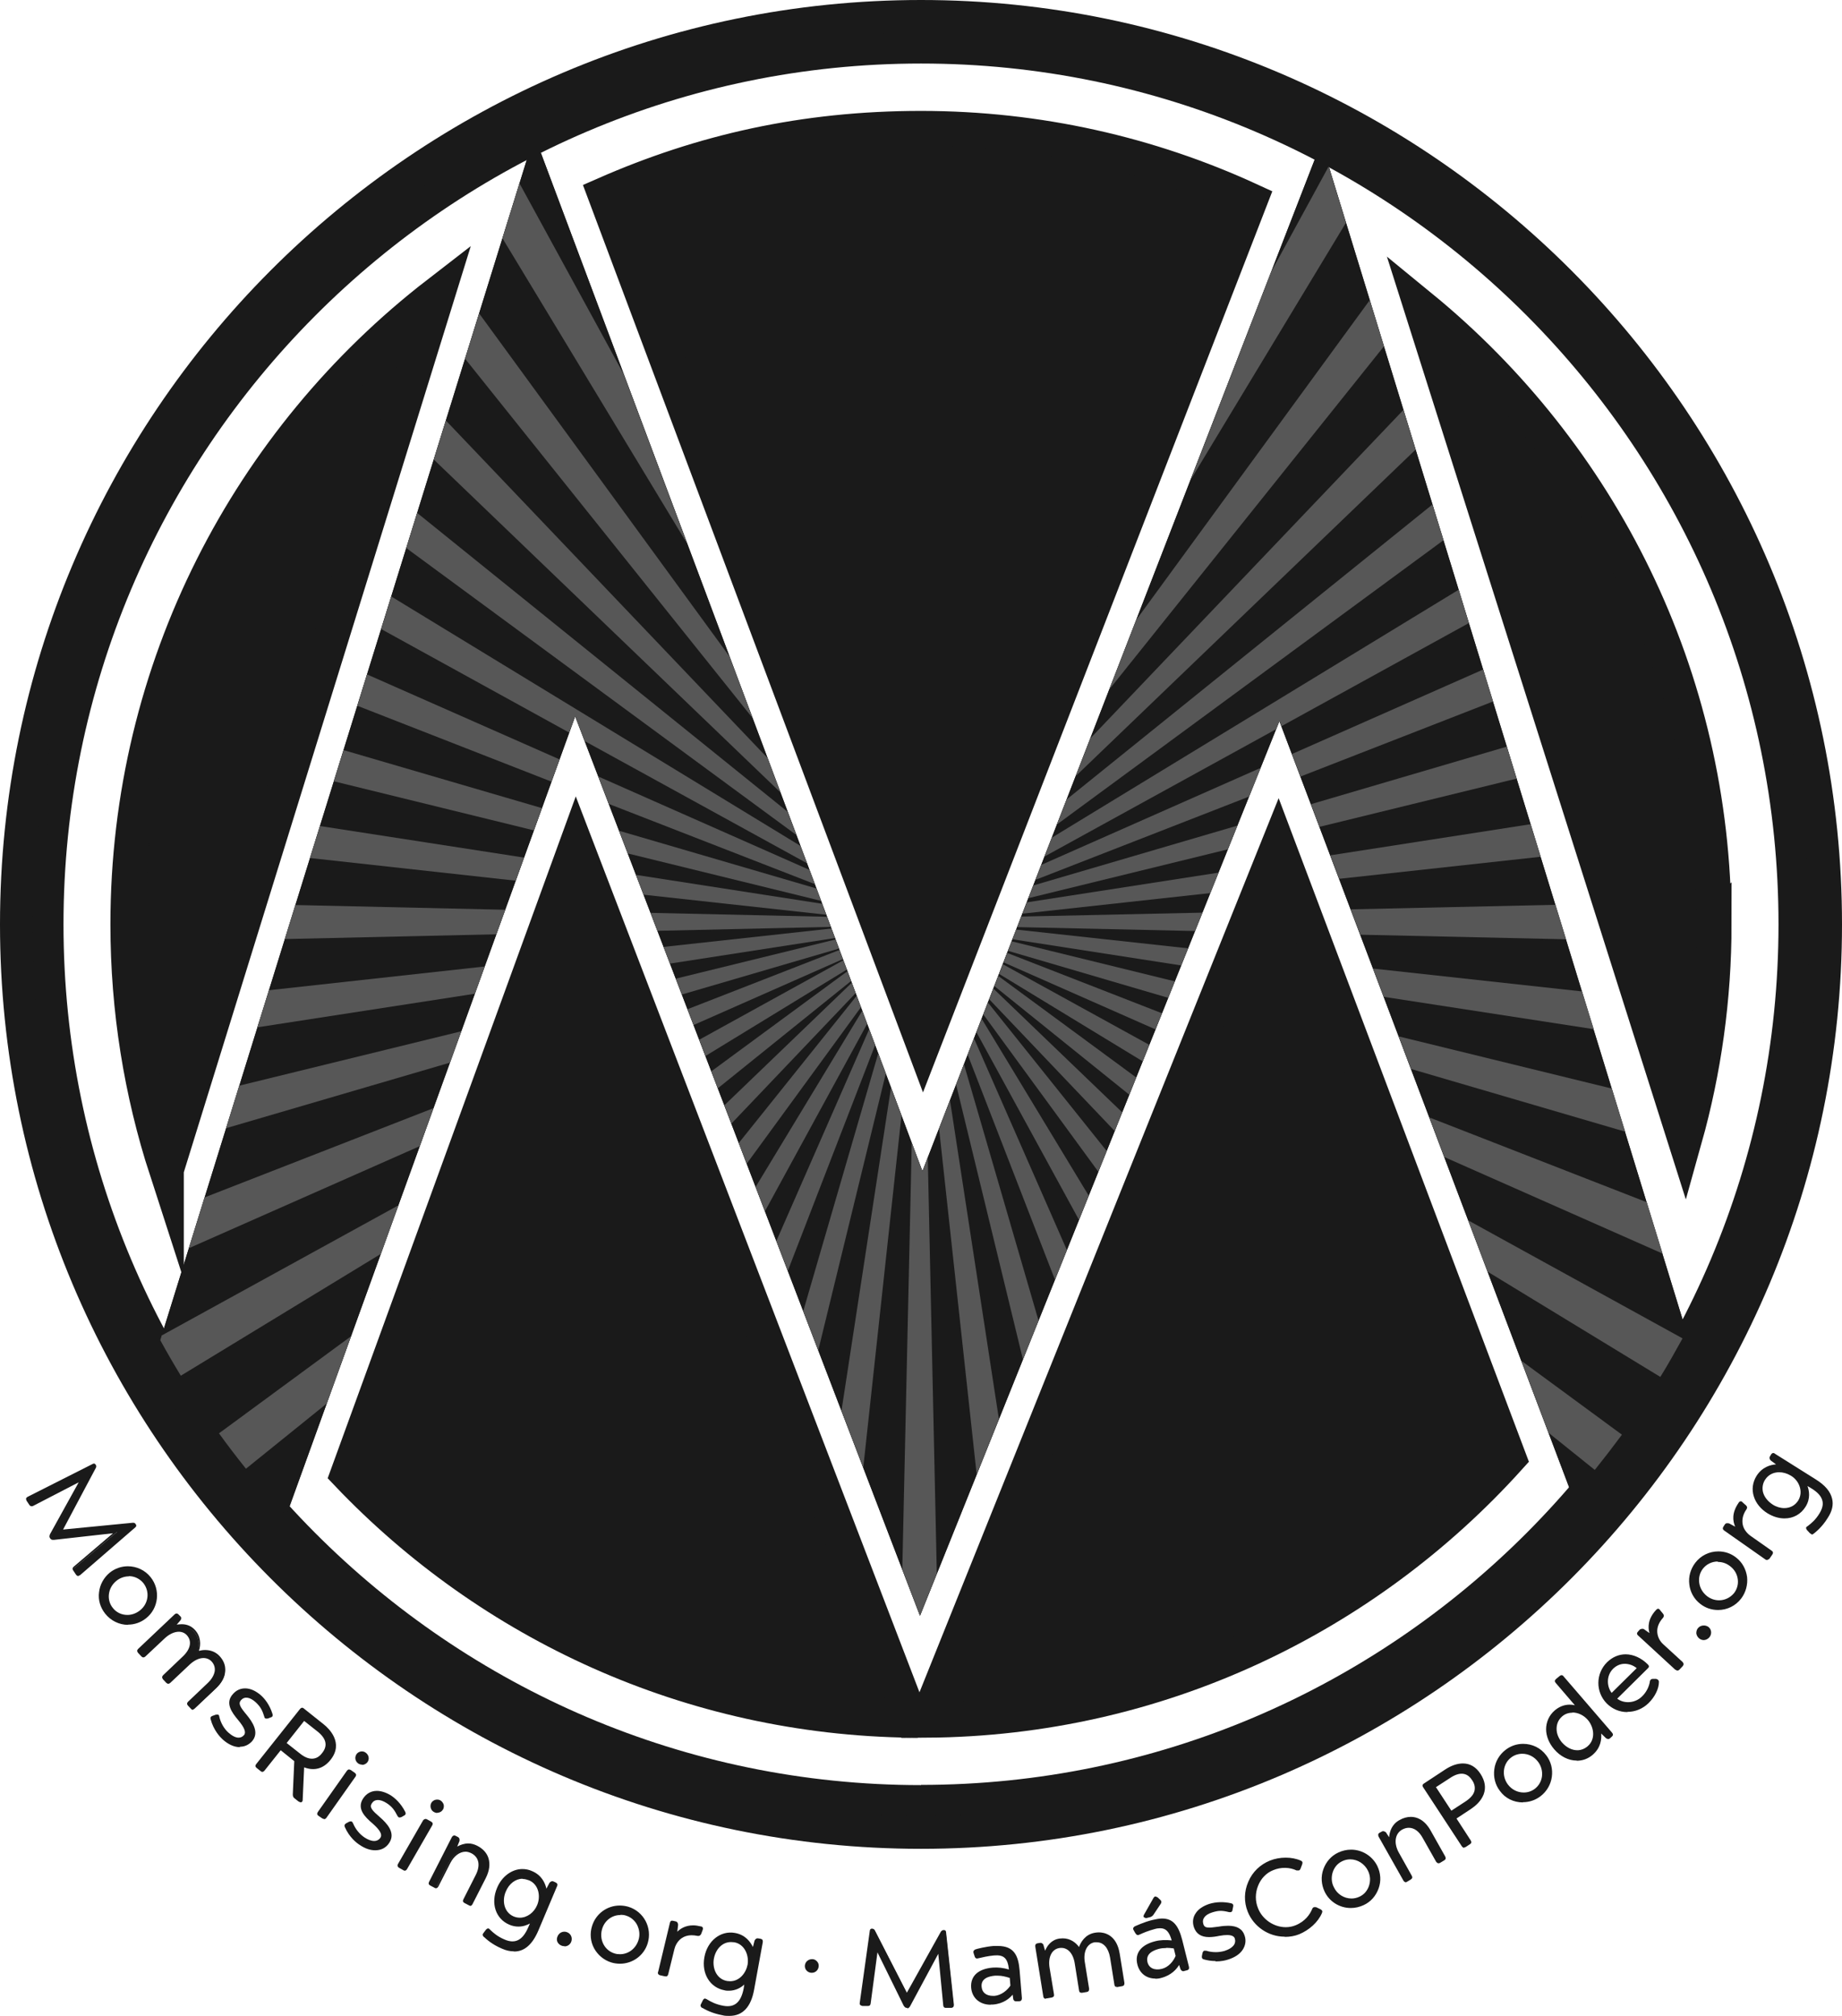 <svg xmlns="http://www.w3.org/2000/svg" width="53" height="58" viewBox="0 0 53 58" fill="none"><g clip-path="url(#clip0_2131_742)"><path d="M1.555 44.28C1.52 44.28 1.496 44.28 1.484 44.263L1.472 44.245C1.472 44.245 1.472 44.203 1.478 44.167L2.359 42.577L0.952 43.301C0.916 43.319 0.905 43.319 0.887 43.289L0.804 43.165C0.804 43.165 0.792 43.117 0.822 43.099L2.69 42.156C2.69 42.156 2.714 42.144 2.726 42.162L2.737 42.18C2.737 42.18 2.749 42.197 2.737 42.227L1.762 44.061L3.825 43.859C3.825 43.859 3.861 43.859 3.867 43.877L3.879 43.895C3.879 43.895 3.885 43.918 3.873 43.93L2.288 45.301C2.288 45.301 2.241 45.319 2.223 45.289L2.14 45.164C2.14 45.164 2.128 45.123 2.158 45.099L3.37 44.073L1.567 44.274L1.555 44.28Z" fill="#1A1A1A"></path><path d="M2.253 45.348C2.253 45.348 2.205 45.337 2.188 45.307L2.105 45.182C2.069 45.129 2.099 45.093 2.129 45.069L3.252 44.114L1.555 44.304C1.555 44.304 1.537 44.304 1.526 44.304C1.514 44.304 1.472 44.304 1.449 44.268L1.437 44.251C1.413 44.215 1.425 44.185 1.437 44.144L2.265 42.648L0.958 43.325C0.899 43.355 0.863 43.325 0.846 43.301L0.763 43.176C0.763 43.176 0.745 43.129 0.751 43.111C0.757 43.093 0.775 43.076 0.798 43.064L2.667 42.12C2.667 42.12 2.69 42.108 2.702 42.108C2.732 42.108 2.743 42.132 2.749 42.138L2.761 42.15C2.761 42.15 2.779 42.197 2.761 42.227L1.815 44.007L3.82 43.812C3.861 43.812 3.879 43.817 3.896 43.841L3.908 43.859C3.938 43.901 3.908 43.93 3.896 43.942L2.312 45.313C2.312 45.313 2.276 45.337 2.259 45.337L2.253 45.348ZM2.158 45.135L2.241 45.265C2.241 45.265 2.247 45.271 2.247 45.277H2.253L3.837 43.901V43.889H3.82L1.691 44.09L2.696 42.197V42.185V42.174L0.822 43.117H0.81V43.129L0.899 43.254L0.905 43.266H0.922L2.424 42.482L1.49 44.167C1.49 44.167 1.478 44.203 1.478 44.209L1.49 44.227C1.49 44.227 1.49 44.227 1.508 44.227C1.514 44.227 1.52 44.227 1.526 44.227L3.441 44.013L2.146 45.111L2.135 45.123L2.158 45.135Z" fill="#1A1A1A"></path><path d="M4.31 45.408C4.588 45.758 4.529 46.268 4.186 46.541C3.843 46.82 3.335 46.761 3.057 46.411C2.779 46.061 2.838 45.556 3.181 45.277C3.524 44.998 4.032 45.058 4.31 45.408ZM4.044 46.363C4.304 46.156 4.352 45.788 4.151 45.532C3.95 45.283 3.583 45.248 3.323 45.455C3.063 45.663 3.015 46.031 3.217 46.28C3.418 46.535 3.784 46.565 4.044 46.357V46.363Z" fill="#1A1A1A"></path><path d="M3.684 46.749C3.429 46.749 3.187 46.63 3.027 46.428C2.885 46.25 2.82 46.031 2.85 45.811C2.874 45.592 2.986 45.39 3.157 45.248C3.305 45.129 3.489 45.064 3.678 45.064C3.932 45.064 4.174 45.176 4.334 45.378C4.624 45.74 4.565 46.274 4.204 46.559C4.056 46.678 3.873 46.743 3.684 46.743V46.749ZM3.684 45.135C3.512 45.135 3.341 45.194 3.205 45.301C3.045 45.431 2.945 45.609 2.921 45.817C2.897 46.025 2.956 46.227 3.087 46.387C3.234 46.571 3.453 46.678 3.69 46.678C3.867 46.678 4.033 46.618 4.169 46.511C4.5 46.245 4.553 45.758 4.287 45.426C4.139 45.242 3.92 45.135 3.684 45.135ZM3.666 46.529C3.477 46.529 3.305 46.446 3.193 46.304C2.986 46.043 3.033 45.645 3.305 45.431C3.424 45.337 3.565 45.289 3.707 45.289C3.891 45.289 4.068 45.372 4.18 45.515C4.393 45.782 4.34 46.173 4.068 46.393C3.956 46.488 3.808 46.535 3.666 46.535V46.529ZM3.707 45.354C3.577 45.354 3.447 45.402 3.347 45.485C3.104 45.681 3.057 46.031 3.246 46.262C3.347 46.393 3.5 46.464 3.666 46.464C3.796 46.464 3.92 46.417 4.027 46.334C4.275 46.138 4.316 45.794 4.127 45.55C4.027 45.426 3.873 45.348 3.707 45.348V45.354Z" fill="#1A1A1A"></path><path d="M6.309 47.687C6.516 47.906 6.563 48.244 6.208 48.577L5.593 49.158C5.593 49.158 5.552 49.182 5.528 49.158L5.434 49.057C5.434 49.057 5.41 49.016 5.434 48.992L6.001 48.452C6.262 48.203 6.267 47.948 6.114 47.793C5.96 47.627 5.688 47.645 5.446 47.87L4.878 48.404C4.878 48.404 4.837 48.428 4.813 48.404L4.718 48.304C4.718 48.304 4.695 48.262 4.718 48.238L5.286 47.698C5.517 47.479 5.57 47.224 5.398 47.04C5.227 46.856 4.949 46.909 4.718 47.129L4.163 47.651C4.163 47.651 4.121 47.675 4.098 47.651L4.003 47.55C4.003 47.55 3.979 47.508 4.003 47.485L5.049 46.494C5.049 46.494 5.091 46.47 5.114 46.494L5.168 46.547C5.168 46.547 5.185 46.583 5.168 46.618L4.979 46.832C5.109 46.785 5.375 46.725 5.576 46.939C5.783 47.158 5.729 47.431 5.658 47.574C5.8 47.526 6.084 47.479 6.279 47.692L6.309 47.687Z" fill="#1A1A1A"></path><path d="M5.564 49.206C5.564 49.206 5.517 49.188 5.505 49.176L5.41 49.075C5.375 49.039 5.375 48.998 5.41 48.962L5.978 48.422C6.096 48.309 6.161 48.191 6.179 48.078C6.191 47.977 6.161 47.882 6.09 47.805C6.031 47.74 5.948 47.704 5.854 47.704C5.729 47.704 5.593 47.77 5.469 47.882L4.902 48.416C4.902 48.416 4.866 48.446 4.843 48.446C4.819 48.446 4.801 48.428 4.783 48.416L4.689 48.316C4.689 48.316 4.665 48.28 4.665 48.256C4.665 48.238 4.677 48.215 4.695 48.197L5.262 47.657C5.487 47.443 5.528 47.212 5.375 47.046C5.227 46.885 4.967 46.927 4.742 47.135L4.186 47.657C4.186 47.657 4.157 47.686 4.127 47.686C4.098 47.686 4.08 47.669 4.068 47.657L3.973 47.556C3.938 47.514 3.938 47.479 3.973 47.443L5.02 46.452C5.02 46.452 5.049 46.422 5.079 46.422C5.109 46.422 5.126 46.44 5.138 46.452L5.191 46.506C5.227 46.541 5.215 46.577 5.197 46.612L5.085 46.743C5.126 46.737 5.174 46.731 5.227 46.731C5.381 46.731 5.505 46.785 5.605 46.891C5.783 47.081 5.783 47.325 5.723 47.497C5.771 47.485 5.836 47.473 5.901 47.473C6.066 47.473 6.208 47.532 6.315 47.645C6.433 47.77 6.492 47.918 6.48 48.072C6.474 48.25 6.38 48.422 6.208 48.583L5.593 49.164C5.593 49.164 5.558 49.194 5.534 49.194L5.564 49.206ZM5.452 49.022H5.457L5.552 49.128H5.57L6.185 48.547C6.344 48.398 6.427 48.244 6.433 48.084C6.433 47.947 6.386 47.817 6.285 47.704C6.191 47.603 6.072 47.556 5.925 47.556C5.824 47.556 5.741 47.58 5.7 47.592L5.623 47.615L5.658 47.544C5.735 47.39 5.759 47.141 5.582 46.951C5.493 46.856 5.381 46.808 5.25 46.808C5.156 46.808 5.073 46.832 5.02 46.85L4.896 46.897L5.168 46.589C5.168 46.589 5.174 46.565 5.168 46.559L5.114 46.506C5.114 46.506 5.109 46.5 5.103 46.5H5.091L4.044 47.502C4.044 47.502 4.038 47.514 4.033 47.514H4.038L4.133 47.621C4.133 47.621 4.139 47.627 4.145 47.627H4.157L4.712 47.093C4.854 46.957 5.014 46.885 5.162 46.885C5.268 46.885 5.369 46.927 5.44 47.004C5.623 47.2 5.576 47.473 5.327 47.71L4.76 48.25C4.76 48.25 4.754 48.262 4.748 48.262H4.754L4.848 48.369H4.866L5.434 47.835C5.57 47.704 5.723 47.639 5.865 47.639C5.978 47.639 6.078 47.681 6.149 47.758C6.232 47.847 6.273 47.959 6.256 48.084C6.238 48.215 6.161 48.345 6.037 48.47L5.469 49.01L5.463 49.022H5.452Z" fill="#1A1A1A"></path><path d="M7.048 49.953C7.137 49.852 7.072 49.698 6.888 49.485C6.687 49.253 6.522 49.004 6.735 48.767C6.93 48.553 7.219 48.571 7.485 48.814C7.604 48.921 7.734 49.093 7.805 49.336C7.817 49.378 7.805 49.384 7.769 49.395L7.692 49.425C7.692 49.425 7.657 49.437 7.645 49.425C7.639 49.419 7.633 49.413 7.633 49.395C7.58 49.212 7.521 49.099 7.373 48.962C7.184 48.79 7.018 48.784 6.906 48.909C6.794 49.034 6.888 49.158 7.066 49.378C7.261 49.615 7.414 49.882 7.219 50.102C7.03 50.309 6.729 50.297 6.433 50.031C6.315 49.924 6.161 49.722 6.096 49.461C6.09 49.431 6.096 49.419 6.131 49.407L6.214 49.378C6.214 49.378 6.25 49.366 6.262 49.378C6.267 49.384 6.273 49.395 6.279 49.413C6.315 49.574 6.398 49.752 6.551 49.888C6.77 50.09 6.947 50.078 7.054 49.965L7.048 49.953Z" fill="#1A1A1A"></path><path d="M6.9 50.268C6.74 50.268 6.569 50.191 6.409 50.048C6.332 49.977 6.143 49.781 6.06 49.461C6.043 49.401 6.084 49.378 6.12 49.366L6.202 49.336C6.202 49.336 6.261 49.324 6.285 49.336C6.297 49.348 6.309 49.366 6.309 49.39C6.35 49.568 6.445 49.734 6.569 49.847C6.675 49.941 6.776 49.995 6.864 49.995C6.924 49.995 6.977 49.971 7.018 49.924C7.089 49.847 7.036 49.71 6.859 49.496C6.663 49.265 6.468 48.992 6.705 48.737C6.799 48.63 6.918 48.577 7.054 48.577C7.202 48.577 7.361 48.648 7.509 48.778C7.615 48.873 7.757 49.045 7.84 49.312C7.864 49.39 7.811 49.407 7.787 49.413L7.71 49.443C7.71 49.443 7.645 49.455 7.627 49.437C7.615 49.425 7.604 49.407 7.604 49.39C7.55 49.218 7.503 49.111 7.355 48.974C7.19 48.826 7.036 48.802 6.935 48.915C6.847 49.016 6.912 49.117 7.095 49.336C7.267 49.544 7.473 49.852 7.249 50.102C7.154 50.203 7.036 50.256 6.906 50.256L6.9 50.268ZM6.125 49.437C6.202 49.746 6.38 49.93 6.457 50.001C6.604 50.137 6.758 50.209 6.9 50.209C7.012 50.209 7.119 50.161 7.196 50.078C7.343 49.912 7.296 49.704 7.042 49.396C6.876 49.194 6.746 49.034 6.882 48.885C7.012 48.743 7.202 48.761 7.397 48.939C7.55 49.081 7.609 49.2 7.663 49.384C7.663 49.396 7.663 49.396 7.663 49.396C7.663 49.396 7.663 49.396 7.675 49.396L7.757 49.366C7.757 49.366 7.769 49.366 7.775 49.36V49.348C7.698 49.093 7.562 48.933 7.462 48.844C7.213 48.618 6.935 48.6 6.758 48.796C6.581 48.992 6.687 49.2 6.912 49.467C7.054 49.633 7.196 49.847 7.071 49.983C7.018 50.042 6.947 50.078 6.864 50.078C6.758 50.078 6.646 50.025 6.522 49.912C6.386 49.787 6.285 49.615 6.244 49.419C6.244 49.413 6.244 49.407 6.244 49.407C6.244 49.407 6.244 49.407 6.232 49.413L6.149 49.443L6.131 49.449L6.125 49.437Z" fill="#1A1A1A"></path><path d="M8.721 50.79L8.674 51.775C8.674 51.823 8.638 51.823 8.609 51.799L8.497 51.71C8.497 51.71 8.461 51.656 8.461 51.621L8.502 50.654L8.071 50.309L7.586 50.921C7.562 50.95 7.545 50.95 7.515 50.926L7.403 50.837C7.403 50.837 7.367 50.802 7.397 50.766L8.656 49.182C8.656 49.182 8.698 49.152 8.727 49.176L9.301 49.633C9.573 49.852 9.791 50.214 9.49 50.6C9.265 50.885 8.993 50.909 8.721 50.79ZM8.207 50.149L8.615 50.475C8.899 50.701 9.135 50.671 9.301 50.452C9.49 50.214 9.407 49.983 9.159 49.787L8.751 49.461L8.207 50.149Z" fill="#1A1A1A"></path><path d="M8.644 51.852C8.644 51.852 8.609 51.846 8.585 51.828L8.473 51.739C8.425 51.704 8.425 51.656 8.425 51.621L8.467 50.671L8.077 50.357L7.61 50.944C7.61 50.944 7.58 50.98 7.55 50.98C7.527 50.98 7.509 50.968 7.497 50.956L7.385 50.867C7.385 50.867 7.349 50.837 7.349 50.814C7.349 50.79 7.361 50.766 7.373 50.754L8.632 49.17C8.632 49.17 8.662 49.134 8.692 49.134C8.715 49.134 8.733 49.146 8.745 49.158L9.318 49.615C9.46 49.728 9.898 50.143 9.513 50.63C9.312 50.885 9.046 50.962 8.751 50.849L8.709 51.787C8.709 51.84 8.674 51.858 8.644 51.858V51.852ZM8.071 50.268L8.538 50.642V50.66L8.49 51.627C8.49 51.662 8.496 51.674 8.514 51.686L8.626 51.775H8.638L8.686 50.742L8.733 50.76C9.017 50.885 9.265 50.826 9.46 50.582C9.797 50.155 9.442 49.799 9.277 49.663L8.703 49.206L8.692 49.2L8.68 49.212L7.42 50.796L7.414 50.808L7.426 50.82L7.539 50.909L7.55 50.915V50.903L8.065 50.262L8.071 50.268ZM8.975 50.671C8.857 50.671 8.727 50.618 8.591 50.505L8.159 50.155L8.745 49.413L9.176 49.763C9.46 49.989 9.507 50.244 9.324 50.475C9.224 50.6 9.105 50.665 8.975 50.665V50.671ZM8.248 50.149L8.632 50.452C8.757 50.553 8.869 50.6 8.975 50.6C9.088 50.6 9.188 50.547 9.271 50.434C9.436 50.226 9.389 50.019 9.135 49.817L8.751 49.514L8.248 50.149Z" fill="#1A1A1A"></path><path d="M10.01 50.968C10.034 50.938 10.045 50.932 10.075 50.956L10.187 51.033C10.223 51.057 10.223 51.069 10.199 51.099L9.365 52.279C9.342 52.309 9.33 52.309 9.294 52.291L9.182 52.214C9.153 52.19 9.153 52.179 9.17 52.149L10.004 50.974L10.01 50.968ZM10.512 50.452C10.583 50.505 10.607 50.606 10.554 50.677C10.501 50.748 10.4 50.76 10.329 50.713C10.258 50.659 10.241 50.565 10.288 50.493C10.341 50.422 10.436 50.404 10.507 50.458L10.512 50.452Z" fill="#1A1A1A"></path><path d="M9.33 52.339C9.33 52.339 9.289 52.327 9.277 52.321L9.164 52.244C9.105 52.202 9.129 52.161 9.147 52.131L9.98 50.95C9.98 50.95 10.01 50.909 10.04 50.909C10.057 50.909 10.075 50.92 10.093 50.926L10.205 51.004C10.205 51.004 10.241 51.033 10.246 51.057C10.246 51.081 10.241 51.105 10.229 51.116L9.395 52.297C9.395 52.297 9.365 52.339 9.336 52.339H9.33ZM9.2 52.179H9.212L9.324 52.262L9.336 52.268C9.336 52.268 9.336 52.268 9.342 52.256L10.175 51.075V51.063L10.063 50.974H10.045L9.212 52.155V52.167L9.2 52.179ZM10.424 50.772C10.382 50.772 10.341 50.76 10.306 50.737C10.217 50.671 10.199 50.559 10.258 50.47C10.317 50.386 10.442 50.363 10.524 50.428C10.613 50.493 10.637 50.612 10.572 50.701C10.536 50.748 10.477 50.778 10.418 50.778L10.424 50.772ZM10.418 50.452C10.377 50.452 10.341 50.47 10.317 50.505C10.276 50.565 10.294 50.636 10.347 50.677C10.406 50.719 10.483 50.707 10.524 50.654C10.566 50.6 10.548 50.517 10.489 50.475C10.465 50.458 10.442 50.452 10.412 50.452H10.418Z" fill="#1A1A1A"></path><path d="M10.968 52.891C11.039 52.778 10.95 52.636 10.737 52.452C10.501 52.256 10.294 52.036 10.465 51.769C10.619 51.526 10.909 51.496 11.216 51.692C11.352 51.781 11.506 51.929 11.618 52.155C11.636 52.191 11.618 52.202 11.595 52.22L11.524 52.262C11.524 52.262 11.488 52.279 11.476 52.268C11.47 52.268 11.464 52.256 11.459 52.238C11.376 52.066 11.299 51.965 11.133 51.852C10.915 51.71 10.755 51.733 10.66 51.876C10.572 52.018 10.684 52.125 10.897 52.309C11.127 52.511 11.322 52.754 11.163 52.998C11.015 53.235 10.708 53.276 10.377 53.057C10.241 52.968 10.063 52.802 9.951 52.553C9.939 52.523 9.951 52.511 9.98 52.493L10.057 52.452C10.057 52.452 10.093 52.434 10.104 52.44C10.111 52.44 10.122 52.458 10.122 52.469C10.187 52.624 10.294 52.784 10.465 52.897C10.713 53.057 10.885 53.015 10.974 52.891H10.968Z" fill="#1A1A1A"></path><path d="M10.79 53.235C10.655 53.235 10.507 53.187 10.359 53.087C10.27 53.033 10.051 52.867 9.921 52.564C9.892 52.499 9.945 52.469 9.963 52.458L10.04 52.416C10.04 52.416 10.093 52.392 10.122 52.41C10.14 52.422 10.152 52.446 10.158 52.458C10.229 52.63 10.347 52.772 10.489 52.867C10.589 52.932 10.684 52.968 10.767 52.968C10.844 52.968 10.909 52.932 10.95 52.867C11.003 52.778 10.932 52.653 10.726 52.469C10.495 52.274 10.258 52.036 10.448 51.745C10.542 51.603 10.678 51.526 10.844 51.526C10.968 51.526 11.11 51.573 11.246 51.656C11.364 51.734 11.536 51.882 11.66 52.131C11.695 52.202 11.642 52.232 11.624 52.238L11.553 52.279C11.553 52.279 11.494 52.303 11.47 52.285C11.453 52.274 11.447 52.262 11.435 52.244C11.352 52.084 11.287 51.983 11.122 51.876C10.932 51.757 10.779 51.757 10.696 51.888C10.625 52.001 10.708 52.09 10.927 52.279C11.133 52.458 11.388 52.73 11.204 53.015C11.116 53.158 10.974 53.235 10.802 53.235H10.79ZM9.975 52.535C10.099 52.825 10.306 52.98 10.389 53.033C10.524 53.122 10.66 53.17 10.785 53.17C10.932 53.17 11.051 53.104 11.127 52.986C11.246 52.802 11.169 52.6 10.867 52.339C10.672 52.167 10.513 52.03 10.625 51.858C10.731 51.698 10.921 51.68 11.145 51.823C11.323 51.935 11.399 52.048 11.482 52.22C11.482 52.226 11.482 52.232 11.488 52.232C11.488 52.232 11.488 52.232 11.5 52.226L11.577 52.185L11.589 52.179V52.167C11.47 51.929 11.311 51.793 11.193 51.716C11.068 51.633 10.944 51.591 10.832 51.591C10.69 51.591 10.572 51.656 10.489 51.781C10.347 52.007 10.483 52.191 10.749 52.422C10.915 52.564 11.092 52.748 10.992 52.903C10.938 52.986 10.855 53.033 10.749 53.033C10.655 53.033 10.554 52.998 10.436 52.92C10.282 52.819 10.152 52.665 10.081 52.481V52.469H10.063L9.986 52.517C9.986 52.517 9.975 52.523 9.969 52.529L9.975 52.535Z" fill="#1A1A1A"></path><path d="M12.204 52.398C12.221 52.368 12.233 52.362 12.268 52.38L12.387 52.446C12.422 52.463 12.422 52.481 12.405 52.511L11.683 53.763C11.665 53.793 11.648 53.799 11.618 53.781L11.5 53.715C11.47 53.698 11.464 53.68 11.482 53.65L12.204 52.398ZM12.653 51.834C12.73 51.882 12.759 51.977 12.712 52.054C12.671 52.131 12.57 52.155 12.493 52.107C12.416 52.06 12.393 51.965 12.434 51.888C12.476 51.811 12.576 51.787 12.653 51.828V51.834Z" fill="#1A1A1A"></path><path d="M11.648 53.822C11.648 53.822 11.618 53.822 11.6 53.805L11.482 53.739C11.482 53.739 11.447 53.715 11.441 53.692C11.435 53.668 11.441 53.644 11.453 53.627L12.174 52.374C12.174 52.374 12.221 52.309 12.286 52.345L12.405 52.41C12.452 52.44 12.464 52.475 12.434 52.523L11.713 53.775C11.713 53.775 11.689 53.822 11.648 53.822ZM11.506 53.674H11.518L11.636 53.745C11.636 53.745 11.648 53.745 11.648 53.751C11.648 53.751 11.648 53.751 11.654 53.739L12.375 52.487V52.475H12.369L12.251 52.398H12.233L11.512 53.656C11.512 53.656 11.512 53.668 11.506 53.668V53.674ZM12.582 52.161C12.546 52.161 12.511 52.149 12.481 52.131C12.434 52.107 12.405 52.06 12.393 52.013C12.381 51.965 12.387 51.912 12.411 51.87C12.464 51.781 12.582 51.751 12.671 51.799C12.718 51.828 12.748 51.87 12.765 51.917C12.777 51.965 12.771 52.018 12.748 52.06C12.712 52.119 12.653 52.155 12.582 52.155V52.161ZM12.576 51.84C12.535 51.84 12.493 51.864 12.47 51.9C12.452 51.929 12.446 51.959 12.458 51.995C12.464 52.024 12.487 52.054 12.517 52.072C12.576 52.107 12.659 52.09 12.688 52.03C12.706 52.001 12.706 51.971 12.7 51.935C12.688 51.9 12.671 51.876 12.641 51.858C12.623 51.846 12.6 51.84 12.576 51.84Z" fill="#1A1A1A"></path><path d="M13.09 53.205C13.203 53.128 13.451 52.992 13.717 53.128C14.013 53.276 14.166 53.579 13.948 54.012L13.563 54.766C13.546 54.796 13.528 54.801 13.498 54.79L13.374 54.724C13.345 54.707 13.339 54.695 13.357 54.659L13.711 53.959C13.877 53.638 13.788 53.395 13.569 53.282C13.333 53.164 13.061 53.312 12.925 53.579L12.576 54.261C12.558 54.291 12.541 54.297 12.511 54.285L12.387 54.22C12.357 54.202 12.351 54.19 12.369 54.155L13.025 52.867C13.043 52.837 13.061 52.831 13.09 52.843L13.161 52.879C13.161 52.879 13.191 52.908 13.185 52.944L13.085 53.199L13.09 53.205Z" fill="#1A1A1A"></path><path d="M13.534 54.831C13.534 54.831 13.504 54.831 13.493 54.819L13.368 54.754C13.321 54.73 13.309 54.695 13.333 54.647L13.688 53.947C13.83 53.668 13.782 53.431 13.558 53.318C13.504 53.294 13.451 53.276 13.398 53.276C13.226 53.276 13.061 53.401 12.96 53.597L12.612 54.279C12.612 54.279 12.588 54.327 12.547 54.327C12.535 54.327 12.517 54.327 12.505 54.315L12.381 54.25C12.334 54.226 12.322 54.19 12.346 54.143L13.002 52.855C13.002 52.855 13.043 52.784 13.108 52.819L13.179 52.855C13.221 52.879 13.226 52.92 13.221 52.956V52.968L13.156 53.128C13.244 53.081 13.351 53.039 13.475 53.039C13.563 53.039 13.646 53.063 13.729 53.104C13.895 53.188 14.007 53.312 14.054 53.46C14.107 53.633 14.084 53.822 13.977 54.036L13.593 54.79C13.593 54.79 13.569 54.837 13.528 54.837L13.534 54.831ZM13.386 54.689H13.398L13.522 54.76H13.534C13.534 54.76 13.534 54.76 13.54 54.754L13.924 54C14.025 53.805 14.048 53.633 14.001 53.478C13.96 53.348 13.859 53.235 13.711 53.164C13.64 53.128 13.563 53.11 13.487 53.11C13.333 53.11 13.203 53.181 13.12 53.241L13.025 53.306L13.167 52.95C13.167 52.95 13.167 52.92 13.162 52.92L13.091 52.885H13.079V52.897L12.416 54.184V54.196H12.428L12.553 54.267H12.57L12.919 53.579C13.031 53.359 13.221 53.223 13.416 53.223C13.481 53.223 13.546 53.241 13.605 53.27C13.859 53.401 13.918 53.68 13.765 53.995L13.41 54.695V54.707L13.386 54.689Z" fill="#1A1A1A"></path><path d="M15.319 55.241C15.254 55.306 14.994 55.484 14.657 55.342C14.261 55.169 14.149 54.73 14.32 54.327C14.492 53.923 14.888 53.692 15.284 53.864C15.615 54.006 15.674 54.297 15.698 54.434L15.828 54.184C15.828 54.184 15.869 54.149 15.893 54.161L15.958 54.19C15.988 54.202 15.993 54.22 15.982 54.256L15.444 55.531C15.219 56.066 14.888 56.226 14.45 56.042C14.143 55.911 13.983 55.751 13.936 55.703C13.912 55.68 13.912 55.668 13.936 55.644L14.007 55.549C14.007 55.549 14.031 55.52 14.042 55.526C14.048 55.526 14.054 55.531 14.066 55.543C14.143 55.608 14.261 55.739 14.504 55.84C14.87 55.994 15.083 55.798 15.225 55.46L15.319 55.241ZM14.533 54.416C14.415 54.701 14.486 55.045 14.781 55.169C15.077 55.294 15.379 55.104 15.497 54.825C15.615 54.546 15.538 54.19 15.248 54.066C14.953 53.941 14.663 54.107 14.533 54.416Z" fill="#1A1A1A"></path><path d="M14.781 56.143C14.675 56.143 14.563 56.119 14.444 56.066C14.149 55.941 13.989 55.787 13.924 55.727H13.918C13.883 55.686 13.877 55.656 13.912 55.614L13.983 55.52C13.983 55.52 14.013 55.484 14.042 55.484H14.06C14.06 55.484 14.084 55.502 14.096 55.514L14.119 55.537C14.196 55.608 14.308 55.715 14.521 55.804C14.823 55.935 15.042 55.822 15.201 55.448L15.248 55.342C15.172 55.383 15.059 55.431 14.917 55.431C14.829 55.431 14.74 55.413 14.657 55.377C14.261 55.211 14.113 54.76 14.303 54.315C14.438 53.989 14.728 53.775 15.03 53.775C15.124 53.775 15.219 53.793 15.308 53.834C15.591 53.953 15.686 54.184 15.722 54.339L15.81 54.172C15.84 54.137 15.875 54.113 15.922 54.131L15.988 54.161C16.035 54.184 16.053 54.22 16.029 54.267L15.491 55.543C15.319 55.947 15.089 56.148 14.793 56.148L14.781 56.143ZM13.954 55.662H13.96V55.68C14.025 55.733 14.178 55.882 14.462 56.006C14.888 56.19 15.189 56.03 15.408 55.514L15.946 54.238V54.226H15.934L15.869 54.196C15.869 54.196 15.857 54.196 15.84 54.214L15.668 54.54L15.65 54.446C15.627 54.315 15.574 54.036 15.254 53.9C15.172 53.864 15.089 53.846 15 53.846C14.722 53.846 14.462 54.042 14.332 54.345C14.161 54.754 14.297 55.163 14.651 55.318C14.728 55.353 14.811 55.365 14.888 55.365C15.071 55.365 15.219 55.27 15.272 55.217L15.39 55.104L15.237 55.472C15.107 55.775 14.941 55.923 14.716 55.923C14.639 55.923 14.557 55.905 14.468 55.864C14.243 55.769 14.125 55.656 14.048 55.585L14.025 55.561H14.013L13.942 55.656V55.668L13.954 55.662ZM14.959 55.241C14.888 55.241 14.823 55.229 14.758 55.199C14.427 55.057 14.373 54.683 14.492 54.398C14.598 54.143 14.811 53.983 15.036 53.983C15.107 53.983 15.178 54 15.248 54.03C15.568 54.167 15.633 54.552 15.515 54.831C15.414 55.075 15.189 55.235 14.953 55.235L14.959 55.241ZM15.036 54.054C14.835 54.054 14.645 54.196 14.551 54.428C14.444 54.677 14.492 55.015 14.781 55.14C14.841 55.163 14.894 55.175 14.959 55.175C15.166 55.175 15.367 55.027 15.455 54.813C15.562 54.564 15.503 54.22 15.225 54.101C15.16 54.078 15.101 54.06 15.036 54.06V54.054Z" fill="#1A1A1A"></path><path d="M16.295 55.614C16.39 55.65 16.437 55.751 16.401 55.846C16.366 55.941 16.265 55.982 16.177 55.953C16.082 55.917 16.035 55.822 16.07 55.727C16.106 55.632 16.206 55.585 16.301 55.62L16.295 55.614Z" fill="#1A1A1A"></path><path d="M16.242 55.994C16.242 55.994 16.189 55.994 16.165 55.982C16.112 55.965 16.064 55.923 16.041 55.876C16.017 55.828 16.017 55.769 16.041 55.715C16.082 55.608 16.2 55.549 16.313 55.591C16.425 55.632 16.478 55.751 16.437 55.864C16.407 55.947 16.33 56 16.242 56V55.994ZM16.242 55.638C16.183 55.638 16.129 55.674 16.106 55.733C16.094 55.769 16.094 55.81 16.106 55.84C16.123 55.876 16.153 55.899 16.189 55.917C16.265 55.947 16.348 55.905 16.372 55.834C16.401 55.757 16.36 55.674 16.283 55.65C16.265 55.65 16.248 55.638 16.23 55.638H16.242Z" fill="#1A1A1A"></path><path d="M18.069 54.89C18.494 55.021 18.731 55.478 18.607 55.899C18.477 56.321 18.027 56.564 17.602 56.427C17.176 56.297 16.934 55.846 17.064 55.425C17.194 55.003 17.643 54.76 18.069 54.89ZM18.388 55.834C18.489 55.514 18.317 55.181 18.01 55.086C17.702 54.991 17.383 55.169 17.282 55.49C17.188 55.81 17.353 56.137 17.661 56.231C17.968 56.327 18.294 56.148 18.388 55.828V55.834Z" fill="#1A1A1A"></path><path d="M17.838 56.499C17.755 56.499 17.667 56.487 17.59 56.463C17.377 56.398 17.2 56.249 17.093 56.054C16.987 55.858 16.969 55.626 17.034 55.419C17.14 55.063 17.466 54.825 17.832 54.825C17.915 54.825 17.998 54.837 18.081 54.861C18.524 54.997 18.772 55.466 18.636 55.911C18.53 56.261 18.205 56.499 17.838 56.499ZM17.832 54.891C17.495 54.891 17.194 55.116 17.093 55.436C17.034 55.632 17.052 55.84 17.152 56.024C17.247 56.208 17.413 56.338 17.608 56.404C17.684 56.427 17.761 56.439 17.838 56.439C18.175 56.439 18.471 56.22 18.571 55.899C18.695 55.49 18.465 55.057 18.057 54.932C17.98 54.908 17.903 54.896 17.826 54.896L17.832 54.891ZM17.832 56.297C17.773 56.297 17.714 56.285 17.655 56.267C17.336 56.166 17.152 55.816 17.259 55.484C17.341 55.211 17.578 55.033 17.85 55.033C17.909 55.033 17.968 55.045 18.027 55.057C18.187 55.104 18.311 55.217 18.388 55.365C18.465 55.514 18.477 55.686 18.429 55.846C18.347 56.119 18.11 56.297 17.838 56.297H17.832ZM17.85 55.098C17.608 55.098 17.395 55.258 17.324 55.502C17.235 55.798 17.389 56.113 17.678 56.202C17.732 56.22 17.785 56.226 17.838 56.226C18.081 56.226 18.293 56.065 18.37 55.822C18.418 55.674 18.4 55.525 18.335 55.389C18.27 55.258 18.151 55.157 18.015 55.116C17.962 55.098 17.915 55.092 17.862 55.092L17.85 55.098Z" fill="#1A1A1A"></path><path d="M19.363 56.06L19.186 56.783C19.18 56.819 19.163 56.831 19.133 56.819L18.997 56.789C18.962 56.783 18.956 56.766 18.962 56.73L19.304 55.324C19.316 55.288 19.328 55.282 19.358 55.288L19.434 55.306C19.434 55.306 19.47 55.324 19.476 55.365L19.44 55.668C19.529 55.561 19.73 55.342 20.15 55.442C20.191 55.454 20.197 55.466 20.18 55.496L20.132 55.626C20.114 55.662 20.103 55.668 20.067 55.656C19.683 55.561 19.429 55.787 19.363 56.06Z" fill="#1A1A1A"></path><path d="M19.157 56.861C19.157 56.861 19.139 56.861 19.127 56.861L18.991 56.831C18.991 56.831 18.95 56.819 18.938 56.795C18.926 56.772 18.926 56.748 18.938 56.73L19.275 55.324C19.287 55.27 19.316 55.252 19.369 55.264L19.446 55.282C19.494 55.294 19.505 55.336 19.511 55.371V55.383L19.488 55.579C19.57 55.496 19.718 55.395 19.943 55.395C20.014 55.395 20.085 55.407 20.162 55.425C20.185 55.425 20.209 55.437 20.221 55.46C20.233 55.484 20.221 55.508 20.221 55.52L20.174 55.644C20.174 55.644 20.144 55.715 20.067 55.698C20.008 55.686 19.955 55.68 19.902 55.68C19.606 55.68 19.452 55.888 19.405 56.077L19.227 56.801C19.216 56.843 19.192 56.867 19.157 56.867V56.861ZM19.003 56.754H19.015L19.151 56.789H19.163C19.163 56.789 19.163 56.789 19.163 56.778L19.34 56.054C19.405 55.781 19.624 55.603 19.902 55.603C19.961 55.603 20.02 55.609 20.085 55.626C20.091 55.626 20.097 55.626 20.103 55.626C20.103 55.626 20.103 55.626 20.114 55.609L20.162 55.484H20.156C20.085 55.46 20.014 55.454 19.955 55.454C19.706 55.454 19.57 55.579 19.482 55.692L19.411 55.781L19.458 55.365C19.458 55.365 19.452 55.342 19.446 55.336L19.369 55.318H19.358C19.358 55.318 19.358 55.318 19.358 55.33L19.015 56.736V56.748L19.003 56.754Z" fill="#1A1A1A"></path><path d="M21.463 56.979C21.409 57.056 21.197 57.294 20.842 57.229C20.416 57.151 20.209 56.748 20.286 56.309C20.363 55.876 20.706 55.567 21.126 55.644C21.48 55.709 21.599 55.982 21.658 56.113L21.735 55.84C21.752 55.804 21.77 55.798 21.794 55.804L21.865 55.816C21.9 55.822 21.906 55.834 21.9 55.87L21.652 57.234C21.551 57.81 21.262 58.036 20.794 57.953C20.463 57.893 20.274 57.769 20.215 57.739C20.186 57.721 20.186 57.709 20.197 57.68L20.25 57.573C20.25 57.573 20.268 57.537 20.28 57.543C20.292 57.543 20.292 57.543 20.304 57.555C20.392 57.602 20.534 57.703 20.794 57.751C21.185 57.822 21.35 57.579 21.415 57.223L21.457 56.991L21.463 56.979ZM20.517 56.35C20.463 56.653 20.611 56.973 20.925 57.033C21.238 57.092 21.492 56.837 21.545 56.534C21.599 56.238 21.451 55.905 21.137 55.852C20.824 55.792 20.576 56.018 20.517 56.35Z" fill="#1A1A1A"></path><path d="M20.972 58C20.913 58 20.854 58 20.789 57.982C20.469 57.923 20.28 57.81 20.209 57.769H20.197C20.156 57.733 20.144 57.703 20.168 57.662L20.221 57.555C20.221 57.555 20.245 57.502 20.28 57.502H20.292C20.292 57.502 20.322 57.513 20.333 57.519L20.363 57.537C20.452 57.59 20.588 57.668 20.812 57.709C21.137 57.769 21.321 57.608 21.398 57.211L21.415 57.098C21.321 57.187 21.167 57.276 20.972 57.276C20.93 57.276 20.889 57.276 20.848 57.264C20.428 57.187 20.18 56.783 20.268 56.309C20.351 55.846 20.73 55.537 21.149 55.614C21.451 55.668 21.593 55.876 21.664 56.018L21.711 55.834C21.735 55.792 21.758 55.763 21.811 55.769L21.883 55.781C21.936 55.792 21.953 55.822 21.948 55.876L21.699 57.24C21.61 57.745 21.368 58 20.99 58H20.972ZM20.221 57.697H20.233V57.709C20.31 57.751 20.493 57.858 20.8 57.917C21.25 58 21.516 57.775 21.616 57.229L21.865 55.864V55.852C21.865 55.852 21.865 55.852 21.853 55.852L21.782 55.84C21.782 55.84 21.77 55.84 21.758 55.864L21.664 56.22L21.628 56.131C21.575 56.006 21.463 55.745 21.126 55.686C20.747 55.614 20.404 55.893 20.328 56.327C20.251 56.766 20.469 57.134 20.854 57.205C20.895 57.211 20.93 57.217 20.966 57.217C21.273 57.217 21.433 56.985 21.439 56.973L21.528 56.837L21.457 57.229C21.386 57.602 21.214 57.798 20.93 57.798C20.889 57.798 20.842 57.798 20.794 57.786C20.558 57.745 20.416 57.662 20.322 57.608L20.292 57.59H20.28L20.227 57.703V57.715L20.221 57.697ZM21.002 57.074C20.972 57.074 20.936 57.074 20.907 57.068C20.552 57.003 20.416 56.647 20.469 56.344C20.534 55.982 20.812 55.763 21.132 55.816C21.469 55.876 21.622 56.238 21.569 56.54C21.522 56.807 21.309 57.074 21.002 57.074ZM21.031 55.876C20.789 55.876 20.593 56.071 20.54 56.356C20.493 56.623 20.611 56.944 20.925 56.997C20.954 56.997 20.978 57.003 21.007 57.003C21.279 57.003 21.463 56.766 21.51 56.528C21.557 56.261 21.427 55.935 21.126 55.882C21.096 55.882 21.067 55.876 21.037 55.876H21.031Z" fill="#1A1A1A"></path><path d="M23.372 56.404C23.461 56.41 23.532 56.493 23.52 56.582C23.508 56.677 23.431 56.736 23.337 56.73C23.242 56.718 23.177 56.641 23.189 56.552C23.195 56.463 23.278 56.398 23.372 56.404Z" fill="#1A1A1A"></path><path d="M23.36 56.76C23.36 56.76 23.349 56.76 23.337 56.76C23.224 56.748 23.148 56.653 23.159 56.546C23.171 56.439 23.266 56.362 23.378 56.368C23.431 56.368 23.479 56.398 23.514 56.439C23.55 56.481 23.561 56.528 23.555 56.582C23.544 56.683 23.461 56.76 23.36 56.76ZM23.36 56.433C23.295 56.433 23.236 56.481 23.23 56.552C23.224 56.623 23.272 56.689 23.349 56.694C23.42 56.706 23.485 56.653 23.491 56.582C23.491 56.546 23.485 56.517 23.461 56.487C23.437 56.457 23.408 56.439 23.372 56.439H23.36V56.433Z" fill="#1A1A1A"></path><path d="M26.169 57.685C26.151 57.715 26.14 57.733 26.116 57.733H26.092C26.092 57.733 26.057 57.715 26.033 57.685L25.235 56.054L25.028 57.626C25.022 57.662 25.016 57.674 24.981 57.674H24.833C24.797 57.674 24.786 57.656 24.791 57.62L25.081 55.537C25.081 55.537 25.087 55.508 25.111 55.508H25.128C25.128 55.508 25.152 55.508 25.164 55.537L26.116 57.389L27.127 55.573C27.127 55.573 27.151 55.543 27.162 55.549H27.18C27.18 55.549 27.204 55.555 27.21 55.579L27.434 57.668C27.434 57.703 27.423 57.715 27.387 57.715H27.239C27.204 57.715 27.198 57.697 27.192 57.662L27.038 56.077L26.175 57.68L26.169 57.685Z" fill="#1A1A1A"></path><path d="M26.11 57.769H26.086C26.045 57.769 26.027 57.739 26.003 57.709L25.247 56.172L25.052 57.638C25.046 57.68 25.034 57.715 24.969 57.715H24.815C24.815 57.715 24.768 57.703 24.75 57.685C24.738 57.668 24.732 57.65 24.738 57.62L25.028 55.543C25.028 55.543 25.034 55.49 25.087 55.49H25.105C25.105 55.49 25.152 55.502 25.17 55.537L26.092 57.335L27.074 55.573C27.074 55.573 27.109 55.531 27.139 55.531H27.162C27.21 55.531 27.215 55.561 27.221 55.591L27.446 57.68C27.446 57.68 27.446 57.727 27.428 57.745C27.416 57.757 27.393 57.769 27.369 57.769H27.215C27.151 57.769 27.139 57.721 27.139 57.685L26.997 56.214L26.187 57.721C26.187 57.721 26.151 57.786 26.104 57.786L26.11 57.769ZM25.205 55.941L26.057 57.668C26.057 57.668 26.08 57.697 26.086 57.697H26.11C26.11 57.697 26.122 57.697 26.134 57.668L27.05 55.965L27.21 57.656V57.674H27.369H27.381V57.662L27.156 55.573H27.145C27.145 55.573 27.145 55.573 27.139 55.585L26.098 57.454L25.117 55.549L25.111 55.537H25.099L24.809 57.614V57.626C24.809 57.626 24.809 57.626 24.821 57.626H24.969H24.981V57.608L25.205 55.929V55.941Z" fill="#1A1A1A"></path><path d="M28.108 56.321C28.108 56.321 28.073 56.309 28.067 56.279L28.037 56.19C28.026 56.16 28.037 56.143 28.067 56.125C28.102 56.113 28.351 56.048 28.587 56.03C29.102 55.988 29.261 56.202 29.297 56.7L29.362 57.496C29.362 57.531 29.356 57.543 29.32 57.549H29.232C29.232 57.549 29.196 57.549 29.184 57.513L29.155 57.312C29.084 57.43 28.895 57.62 28.564 57.65C28.268 57.674 28.008 57.513 27.978 57.193C27.954 56.867 28.191 56.683 28.564 56.653C28.723 56.641 28.907 56.665 29.066 56.718C29.037 56.338 28.912 56.208 28.593 56.232C28.398 56.249 28.238 56.285 28.126 56.321C28.126 56.321 28.114 56.321 28.108 56.321ZM28.209 57.169C28.227 57.353 28.374 57.484 28.617 57.46C28.83 57.442 29.013 57.288 29.102 57.134L29.084 56.884C28.924 56.831 28.8 56.795 28.629 56.813C28.339 56.837 28.197 56.962 28.209 57.169Z" fill="#1A1A1A"></path><path d="M28.504 57.679C28.191 57.679 27.966 57.484 27.943 57.187C27.919 56.855 28.144 56.647 28.563 56.611C28.711 56.599 28.871 56.617 29.03 56.665C28.995 56.338 28.883 56.237 28.599 56.261C28.416 56.279 28.268 56.315 28.144 56.344C28.132 56.344 28.126 56.344 28.12 56.35C28.061 56.35 28.049 56.303 28.043 56.285L28.014 56.196C27.996 56.148 28.014 56.113 28.061 56.089C28.108 56.071 28.362 56.006 28.593 55.988C28.634 55.988 28.676 55.988 28.711 55.988C29.184 55.988 29.302 56.273 29.338 56.694L29.403 57.49C29.403 57.49 29.403 57.531 29.385 57.555C29.367 57.573 29.344 57.579 29.326 57.579H29.238C29.178 57.585 29.161 57.537 29.155 57.519L29.137 57.389C29.054 57.49 28.877 57.65 28.569 57.674C28.552 57.674 28.528 57.674 28.51 57.674L28.504 57.679ZM28.646 56.677C28.646 56.677 28.593 56.677 28.569 56.677C28.351 56.694 27.984 56.783 28.014 57.181C28.037 57.442 28.226 57.608 28.504 57.608C28.522 57.608 28.54 57.608 28.558 57.608C28.912 57.579 29.078 57.353 29.125 57.288L29.172 57.211L29.214 57.507L29.226 57.525H29.32L29.332 57.513V57.502L29.267 56.706C29.226 56.184 29.054 56.03 28.593 56.065C28.351 56.083 28.108 56.154 28.079 56.16C28.067 56.16 28.067 56.166 28.067 56.166V56.178L28.102 56.267C28.102 56.267 28.108 56.285 28.108 56.291H28.12C28.215 56.261 28.38 56.214 28.593 56.196C28.936 56.166 29.072 56.309 29.102 56.712V56.76L29.06 56.742C28.924 56.7 28.776 56.677 28.646 56.677ZM28.569 57.495C28.345 57.495 28.191 57.371 28.173 57.169C28.161 57.039 28.209 56.813 28.623 56.778C28.8 56.766 28.924 56.795 29.096 56.849H29.119L29.143 57.139V57.151C29.048 57.306 28.853 57.478 28.628 57.495C28.611 57.495 28.593 57.495 28.575 57.495H28.569ZM28.699 56.843C28.699 56.843 28.652 56.843 28.628 56.843C28.439 56.861 28.221 56.926 28.244 57.163C28.256 57.329 28.38 57.424 28.569 57.424C28.587 57.424 28.599 57.424 28.617 57.424C28.812 57.407 28.989 57.258 29.072 57.128L29.054 56.908C28.924 56.867 28.824 56.843 28.705 56.843H28.699Z" fill="#1A1A1A"></path><path d="M31.502 55.644C31.798 55.597 32.105 55.745 32.182 56.226L32.318 57.062C32.324 57.098 32.318 57.11 32.283 57.116L32.147 57.139C32.117 57.139 32.099 57.139 32.093 57.098L31.969 56.321C31.91 55.965 31.703 55.822 31.484 55.858C31.26 55.893 31.124 56.131 31.177 56.457L31.301 57.229C31.301 57.264 31.301 57.276 31.266 57.282L31.13 57.306C31.1 57.306 31.082 57.306 31.076 57.264L30.952 56.487C30.899 56.172 30.716 55.982 30.467 56.024C30.225 56.066 30.107 56.321 30.16 56.641L30.284 57.395C30.284 57.43 30.284 57.442 30.249 57.448L30.113 57.472C30.077 57.472 30.065 57.472 30.059 57.43L29.829 56C29.829 55.965 29.829 55.953 29.864 55.947L29.941 55.935C29.941 55.935 29.977 55.935 30 55.977L30.071 56.249C30.107 56.113 30.207 55.858 30.491 55.81C30.787 55.763 30.982 55.959 31.065 56.095C31.1 55.953 31.224 55.692 31.514 55.644H31.502Z" fill="#1A1A1A"></path><path d="M30.089 57.508C30.048 57.508 30.024 57.484 30.018 57.436L29.788 56.006C29.782 55.953 29.799 55.923 29.852 55.911L29.929 55.899C29.977 55.893 30 55.923 30.024 55.953V55.965L30.071 56.125C30.13 55.982 30.249 55.81 30.485 55.775C30.515 55.775 30.55 55.769 30.58 55.769C30.793 55.769 30.952 55.888 31.047 56.018C31.094 55.888 31.218 55.656 31.502 55.608C31.538 55.603 31.579 55.597 31.614 55.597C31.768 55.597 32.129 55.656 32.218 56.214L32.353 57.05C32.353 57.086 32.353 57.134 32.288 57.145L32.153 57.169C32.153 57.169 32.141 57.169 32.135 57.169C32.111 57.169 32.07 57.157 32.064 57.098L31.94 56.321C31.892 56.042 31.75 55.882 31.555 55.882C31.538 55.882 31.514 55.882 31.496 55.882C31.283 55.917 31.165 56.149 31.212 56.445L31.337 57.217C31.337 57.252 31.337 57.3 31.271 57.312L31.136 57.335C31.136 57.335 31.124 57.335 31.118 57.335C31.094 57.335 31.053 57.329 31.047 57.264L30.923 56.487C30.875 56.184 30.704 56.012 30.479 56.048C30.261 56.083 30.148 56.315 30.201 56.623L30.326 57.377C30.337 57.43 30.314 57.46 30.261 57.472L30.125 57.496C30.125 57.496 30.107 57.496 30.101 57.496L30.089 57.508ZM29.852 55.982V55.994L30.089 57.424V57.442H30.101L30.237 57.419H30.249V57.407L30.125 56.653C30.065 56.303 30.201 56.042 30.456 56C30.479 56 30.503 56 30.526 56C30.757 56 30.929 56.19 30.976 56.499L31.1 57.276V57.288H31.112L31.248 57.264H31.26V57.246L31.13 56.475C31.076 56.143 31.212 55.876 31.467 55.834C31.49 55.834 31.514 55.834 31.538 55.834C31.715 55.834 31.928 55.965 31.993 56.333L32.117 57.11V57.122L32.135 57.151V57.116L32.265 57.092H32.277V57.08L32.141 56.243C32.081 55.887 31.886 55.686 31.603 55.686C31.567 55.686 31.538 55.686 31.502 55.692C31.206 55.739 31.106 56.03 31.082 56.119L31.059 56.196L31.017 56.125C30.994 56.077 30.846 55.852 30.568 55.852C30.538 55.852 30.509 55.852 30.485 55.858C30.219 55.899 30.125 56.137 30.089 56.273L30.059 56.404L29.959 56.006L29.941 55.988L29.864 56H29.852V55.982Z" fill="#1A1A1A"></path><path d="M32.75 55.638C32.75 55.638 32.714 55.632 32.703 55.602L32.655 55.519C32.638 55.49 32.643 55.472 32.679 55.454C32.714 55.436 32.951 55.33 33.175 55.27C33.672 55.146 33.867 55.33 33.986 55.816L34.181 56.593C34.193 56.629 34.181 56.641 34.145 56.653L34.056 56.677C34.056 56.677 34.015 56.677 33.997 56.641L33.938 56.445C33.885 56.576 33.731 56.795 33.412 56.878C33.128 56.95 32.839 56.837 32.762 56.522C32.679 56.202 32.886 55.982 33.252 55.893C33.412 55.852 33.595 55.852 33.761 55.876C33.666 55.508 33.524 55.395 33.211 55.478C33.022 55.525 32.874 55.591 32.767 55.638C32.767 55.638 32.756 55.644 32.75 55.644V55.638ZM33.164 55.062C33.164 55.062 33.122 55.104 33.093 55.11L32.974 55.14C32.945 55.146 32.927 55.134 32.951 55.092L33.223 54.611C33.223 54.611 33.235 54.594 33.24 54.588C33.252 54.588 33.264 54.594 33.282 54.606L33.359 54.677C33.359 54.677 33.382 54.712 33.359 54.736L33.146 55.057L33.164 55.062ZM32.986 56.457C33.034 56.641 33.199 56.736 33.442 56.677C33.648 56.623 33.808 56.439 33.867 56.273L33.808 56.03C33.643 56.006 33.513 55.994 33.347 56.03C33.063 56.101 32.945 56.249 32.992 56.451L32.986 56.457Z" fill="#1A1A1A"></path><path d="M33.246 56.926C32.986 56.926 32.791 56.778 32.726 56.522C32.643 56.196 32.833 55.953 33.24 55.852C33.377 55.816 33.542 55.81 33.714 55.828C33.642 55.579 33.548 55.478 33.382 55.478C33.335 55.478 33.282 55.484 33.223 55.502C33.045 55.549 32.903 55.608 32.785 55.662C32.779 55.662 32.767 55.668 32.761 55.674C32.75 55.674 32.744 55.674 32.738 55.674C32.697 55.674 32.679 55.632 32.667 55.62L32.62 55.537C32.578 55.472 32.632 55.436 32.649 55.425C32.679 55.413 32.915 55.3 33.158 55.241C33.264 55.217 33.353 55.199 33.436 55.199C33.737 55.199 33.903 55.377 34.015 55.81L34.21 56.588C34.222 56.641 34.204 56.677 34.151 56.688L34.062 56.712C34.015 56.724 33.985 56.688 33.968 56.659L33.926 56.534C33.861 56.647 33.708 56.831 33.412 56.908C33.353 56.926 33.294 56.932 33.24 56.932L33.246 56.926ZM33.542 55.887C33.436 55.887 33.341 55.899 33.258 55.917C33.045 55.971 32.697 56.119 32.791 56.505C32.844 56.724 33.016 56.855 33.246 56.855C33.3 56.855 33.353 56.849 33.4 56.837C33.749 56.748 33.873 56.499 33.903 56.427L33.938 56.344L34.027 56.629L34.039 56.641L34.127 56.617H34.139V56.599L33.944 55.822C33.843 55.419 33.702 55.264 33.43 55.264C33.353 55.264 33.27 55.276 33.169 55.3C32.951 55.353 32.72 55.46 32.679 55.478C32.667 55.478 32.667 55.49 32.667 55.49V55.502L32.72 55.585L32.732 55.603H32.744C32.862 55.543 33.01 55.478 33.193 55.431C33.258 55.413 33.317 55.407 33.37 55.407C33.583 55.407 33.702 55.537 33.779 55.858L33.79 55.905H33.743C33.672 55.887 33.601 55.882 33.536 55.882L33.542 55.887ZM33.3 56.736C33.122 56.736 32.992 56.635 32.951 56.475C32.921 56.344 32.927 56.113 33.329 56.012C33.489 55.971 33.631 55.982 33.808 56.012H33.832L33.903 56.291V56.303C33.838 56.469 33.672 56.671 33.453 56.724C33.406 56.736 33.353 56.742 33.311 56.742L33.3 56.736ZM33.554 56.048C33.483 56.048 33.418 56.053 33.347 56.071C33.164 56.119 32.963 56.22 33.016 56.451C33.057 56.623 33.217 56.7 33.43 56.647C33.625 56.599 33.767 56.422 33.826 56.273L33.773 56.059C33.69 56.048 33.625 56.042 33.554 56.042V56.048ZM32.957 55.181C32.957 55.181 32.921 55.169 32.909 55.157C32.898 55.14 32.903 55.11 32.921 55.08L33.193 54.6C33.193 54.6 33.217 54.57 33.234 54.564H33.246C33.246 54.564 33.288 54.576 33.306 54.588L33.388 54.665C33.424 54.701 33.424 54.73 33.4 54.772L33.187 55.092C33.164 55.122 33.134 55.146 33.099 55.157L32.98 55.187C32.98 55.187 32.963 55.187 32.957 55.187V55.181ZM33.252 54.629L32.98 55.104L33.081 55.08C33.081 55.08 33.122 55.057 33.134 55.045L33.347 54.724C33.347 54.724 33.347 54.712 33.353 54.712H33.347L33.27 54.629H33.258H33.252Z" fill="#1A1A1A"></path><path d="M35.552 55.769C35.511 55.644 35.345 55.62 35.068 55.668C34.766 55.721 34.47 55.745 34.37 55.442C34.281 55.169 34.447 54.92 34.79 54.813C34.943 54.766 35.156 54.736 35.399 54.795C35.44 54.807 35.44 54.825 35.434 54.855L35.416 54.938C35.416 54.938 35.404 54.974 35.393 54.98C35.381 54.98 35.375 54.98 35.357 54.98C35.168 54.932 35.044 54.926 34.855 54.985C34.606 55.062 34.523 55.205 34.571 55.365C34.618 55.525 34.778 55.508 35.056 55.46C35.357 55.407 35.665 55.413 35.753 55.691C35.836 55.959 35.676 56.22 35.298 56.338C35.144 56.386 34.896 56.416 34.636 56.344C34.606 56.332 34.6 56.321 34.606 56.285L34.624 56.202C34.624 56.202 34.63 56.166 34.648 56.16C34.66 56.16 34.671 56.16 34.683 56.16C34.843 56.208 35.038 56.226 35.227 56.16C35.511 56.071 35.588 55.911 35.541 55.763L35.552 55.769Z" fill="#1A1A1A"></path><path d="M34.967 56.422C34.855 56.422 34.742 56.404 34.636 56.374C34.577 56.356 34.577 56.315 34.583 56.273L34.6 56.19C34.6 56.19 34.612 56.137 34.648 56.125C34.665 56.125 34.683 56.125 34.707 56.125C34.795 56.154 34.89 56.166 34.985 56.166C35.067 56.166 35.15 56.154 35.233 56.131C35.469 56.054 35.576 55.929 35.529 55.775C35.517 55.733 35.475 55.674 35.31 55.674C35.251 55.674 35.174 55.68 35.085 55.697C35.002 55.715 34.89 55.733 34.789 55.733C34.559 55.733 34.417 55.638 34.352 55.448C34.305 55.306 34.322 55.163 34.405 55.045C34.482 54.926 34.618 54.837 34.795 54.778C34.99 54.718 35.209 54.712 35.422 54.76C35.499 54.778 35.487 54.831 35.481 54.861L35.464 54.944C35.464 54.991 35.434 55.009 35.416 55.015C35.398 55.015 35.381 55.015 35.363 55.015C35.156 54.962 35.056 54.968 34.884 55.021C34.671 55.086 34.577 55.211 34.624 55.359C34.648 55.436 34.695 55.46 34.801 55.46C34.872 55.46 34.967 55.442 35.073 55.431C35.174 55.413 35.263 55.407 35.339 55.407C35.594 55.407 35.753 55.502 35.812 55.692C35.86 55.834 35.836 55.976 35.753 56.101C35.67 56.226 35.523 56.321 35.334 56.38C35.263 56.404 35.138 56.433 34.985 56.433L34.967 56.422ZM34.648 56.309H34.654C34.754 56.338 34.861 56.356 34.967 56.356C35.079 56.356 35.197 56.338 35.298 56.309C35.475 56.255 35.605 56.166 35.682 56.054C35.753 55.947 35.771 55.828 35.73 55.703C35.682 55.543 35.546 55.466 35.322 55.466C35.251 55.466 35.162 55.472 35.067 55.49C34.967 55.508 34.866 55.525 34.789 55.525C34.701 55.525 34.589 55.508 34.547 55.377C34.488 55.187 34.6 55.033 34.849 54.956C34.943 54.926 35.026 54.908 35.109 54.908C35.186 54.908 35.263 54.92 35.369 54.944C35.375 54.944 35.381 54.944 35.381 54.944C35.381 54.944 35.381 54.944 35.381 54.932L35.398 54.849V54.831H35.387C35.186 54.778 34.979 54.784 34.795 54.843C34.636 54.896 34.512 54.974 34.441 55.08C34.37 55.181 34.358 55.306 34.399 55.431C34.453 55.597 34.565 55.668 34.772 55.668C34.866 55.668 34.973 55.65 35.056 55.638C35.15 55.62 35.227 55.614 35.292 55.614C35.452 55.614 35.546 55.662 35.576 55.763C35.635 55.953 35.511 56.113 35.239 56.202C35.156 56.232 35.062 56.243 34.973 56.243C34.872 56.243 34.772 56.226 34.677 56.196C34.671 56.196 34.665 56.196 34.665 56.196V56.208L34.648 56.297V56.315V56.309Z" fill="#1A1A1A"></path><path d="M37.781 54.92C37.781 54.92 37.799 54.897 37.805 54.897C37.817 54.897 37.829 54.897 37.84 54.897L37.959 54.956C37.994 54.974 38 54.991 37.982 55.027C37.87 55.282 37.628 55.502 37.35 55.614C36.788 55.834 36.144 55.555 35.925 54.991C35.706 54.428 35.984 53.787 36.546 53.567C36.824 53.46 37.155 53.455 37.409 53.567C37.438 53.579 37.444 53.597 37.432 53.633L37.385 53.757C37.385 53.757 37.367 53.787 37.362 53.793C37.356 53.793 37.338 53.793 37.326 53.793C37.149 53.71 36.9 53.674 36.634 53.781C36.191 53.959 35.996 54.493 36.167 54.92C36.333 55.347 36.841 55.609 37.285 55.431C37.551 55.324 37.705 55.128 37.787 54.938L37.781 54.92Z" fill="#1A1A1A"></path><path d="M36.959 55.721C36.498 55.721 36.072 55.431 35.901 55.003C35.789 54.724 35.795 54.416 35.919 54.137C36.037 53.858 36.262 53.644 36.54 53.532C36.823 53.419 37.172 53.419 37.426 53.532C37.498 53.561 37.474 53.615 37.468 53.638L37.421 53.763C37.409 53.793 37.391 53.81 37.373 53.816C37.356 53.816 37.332 53.816 37.308 53.816C37.107 53.721 36.859 53.715 36.64 53.805C36.439 53.882 36.279 54.048 36.197 54.261C36.114 54.469 36.114 54.701 36.197 54.902C36.321 55.223 36.652 55.448 36.995 55.448C37.09 55.448 37.184 55.431 37.273 55.395C37.557 55.282 37.693 55.075 37.758 54.92C37.769 54.891 37.787 54.879 37.805 54.873C37.823 54.867 37.852 54.873 37.87 54.873L37.994 54.932C38.047 54.962 38.059 54.991 38.035 55.045C37.923 55.306 37.669 55.531 37.385 55.65C37.255 55.703 37.113 55.727 36.971 55.727L36.959 55.721ZM37.001 53.514C36.853 53.514 36.699 53.544 36.563 53.597C36.297 53.704 36.09 53.905 35.978 54.166C35.866 54.428 35.86 54.718 35.96 54.98C36.12 55.383 36.516 55.656 36.953 55.656C37.084 55.656 37.22 55.632 37.344 55.585C37.616 55.478 37.852 55.258 37.959 55.015C37.959 55.003 37.959 55.003 37.959 54.997C37.959 54.997 37.959 54.997 37.947 54.985L37.829 54.932H37.817C37.817 54.932 37.817 54.932 37.811 54.938C37.71 55.175 37.527 55.353 37.291 55.448C37.196 55.484 37.09 55.508 36.989 55.508C36.622 55.508 36.268 55.264 36.132 54.92C36.049 54.706 36.049 54.451 36.132 54.232C36.226 54 36.398 53.822 36.617 53.739C36.853 53.644 37.119 53.65 37.338 53.751H37.35C37.35 53.751 37.35 53.751 37.35 53.739L37.397 53.615C37.397 53.615 37.397 53.603 37.397 53.597H37.391C37.273 53.544 37.137 53.52 36.989 53.52L37.001 53.514Z" fill="#1A1A1A"></path><path d="M38.514 53.33C38.916 53.134 39.401 53.306 39.59 53.704C39.78 54.101 39.614 54.582 39.212 54.778C38.81 54.974 38.331 54.801 38.136 54.404C37.947 54.006 38.112 53.52 38.514 53.324V53.33ZM39.383 53.804C39.242 53.502 38.893 53.377 38.603 53.514C38.313 53.65 38.201 54.006 38.343 54.303C38.485 54.606 38.834 54.73 39.123 54.594C39.413 54.451 39.531 54.101 39.383 53.798V53.804Z" fill="#1A1A1A"></path><path d="M38.863 54.896C38.544 54.896 38.248 54.712 38.112 54.422C38.018 54.22 38 53.994 38.077 53.781C38.154 53.567 38.302 53.395 38.508 53.3C38.621 53.247 38.745 53.217 38.875 53.217C39.194 53.217 39.49 53.401 39.632 53.692C39.727 53.894 39.744 54.119 39.667 54.333C39.59 54.546 39.443 54.718 39.236 54.813C39.117 54.867 38.999 54.896 38.869 54.896H38.863ZM38.863 53.282C38.745 53.282 38.633 53.306 38.526 53.359C38.337 53.449 38.201 53.609 38.13 53.804C38.059 54 38.071 54.208 38.166 54.392C38.29 54.659 38.562 54.825 38.857 54.825C38.976 54.825 39.088 54.801 39.194 54.748C39.384 54.659 39.52 54.499 39.59 54.303C39.656 54.107 39.644 53.9 39.555 53.715C39.425 53.449 39.153 53.276 38.857 53.276L38.863 53.282ZM38.881 54.689C38.645 54.689 38.42 54.546 38.313 54.321C38.236 54.166 38.225 53.989 38.284 53.828C38.337 53.674 38.444 53.555 38.591 53.484C38.674 53.443 38.763 53.425 38.852 53.425C39.088 53.425 39.313 53.567 39.419 53.787C39.496 53.941 39.508 54.119 39.449 54.279C39.395 54.434 39.283 54.558 39.141 54.623C39.058 54.665 38.976 54.683 38.881 54.683V54.689ZM38.852 53.496C38.769 53.496 38.692 53.514 38.621 53.549C38.491 53.609 38.396 53.721 38.349 53.858C38.302 54 38.307 54.161 38.379 54.297C38.473 54.499 38.674 54.623 38.887 54.623C38.964 54.623 39.041 54.606 39.117 54.57C39.248 54.511 39.342 54.398 39.389 54.261C39.437 54.119 39.431 53.965 39.36 53.822C39.265 53.627 39.064 53.496 38.852 53.496Z" fill="#1A1A1A"></path><path d="M40.004 52.968C40.004 52.831 40.028 52.547 40.288 52.398C40.572 52.238 40.915 52.268 41.151 52.689L41.565 53.425C41.583 53.454 41.577 53.472 41.548 53.49L41.429 53.561C41.429 53.561 41.382 53.573 41.364 53.543L40.98 52.861C40.803 52.547 40.554 52.487 40.342 52.606C40.111 52.736 40.087 53.045 40.235 53.306L40.608 53.971C40.625 54 40.619 54.018 40.59 54.036L40.471 54.107C40.471 54.107 40.424 54.119 40.407 54.089L39.697 52.831C39.679 52.802 39.685 52.784 39.715 52.766L39.78 52.73C39.78 52.73 39.815 52.724 39.851 52.748L40.004 52.974V52.968Z" fill="#1A1A1A"></path><path d="M40.442 54.149C40.401 54.149 40.383 54.113 40.377 54.101L39.667 52.843C39.667 52.843 39.65 52.802 39.656 52.778C39.661 52.754 39.685 52.736 39.697 52.73L39.762 52.695C39.803 52.671 39.839 52.695 39.868 52.713H39.874L39.969 52.861C39.981 52.701 40.046 52.487 40.264 52.368C40.377 52.303 40.489 52.274 40.596 52.274C40.755 52.274 40.986 52.345 41.169 52.677L41.583 53.413C41.583 53.413 41.601 53.449 41.595 53.478C41.589 53.502 41.565 53.52 41.553 53.526L41.435 53.597C41.37 53.633 41.335 53.579 41.323 53.567L40.938 52.885C40.832 52.689 40.69 52.588 40.536 52.588C40.471 52.588 40.406 52.606 40.341 52.642C40.134 52.76 40.099 53.033 40.247 53.3L40.619 53.965C40.649 54.012 40.637 54.048 40.59 54.078L40.471 54.149C40.471 54.149 40.442 54.161 40.424 54.161L40.442 54.149ZM39.721 52.796V52.808L40.436 54.066L40.442 54.078H40.454L40.572 54.006C40.572 54.006 40.578 54.006 40.584 54V53.989L40.205 53.324C40.04 53.027 40.087 52.713 40.324 52.576C40.401 52.535 40.471 52.511 40.548 52.511C40.726 52.511 40.885 52.63 41.01 52.843L41.394 53.526L41.4 53.538H41.411L41.53 53.466H41.542V53.449L41.122 52.713C40.986 52.475 40.808 52.345 40.607 52.345C40.507 52.345 40.406 52.374 40.306 52.428C40.069 52.564 40.04 52.825 40.04 52.968V53.081L39.827 52.766L39.803 52.754L39.732 52.796C39.732 52.796 39.727 52.796 39.721 52.802V52.796Z" fill="#1A1A1A"></path><path d="M41.867 52.315L42.292 52.968C42.31 52.998 42.31 53.015 42.281 53.033L42.162 53.11C42.127 53.134 42.115 53.128 42.097 53.098L40.986 51.407C40.962 51.372 40.968 51.36 40.998 51.342L41.601 50.944C41.914 50.737 42.31 50.648 42.576 51.057C42.848 51.467 42.618 51.817 42.304 52.024L41.861 52.315H41.867ZM41.754 52.143L42.18 51.864C42.535 51.627 42.505 51.383 42.381 51.194C42.263 51.016 42.056 50.897 41.701 51.128L41.276 51.413L41.754 52.149V52.143Z" fill="#1A1A1A"></path><path d="M42.127 53.164C42.092 53.164 42.074 53.134 42.062 53.122L40.95 51.425C40.909 51.366 40.938 51.336 40.974 51.312L41.577 50.915C41.755 50.796 41.932 50.737 42.092 50.737C42.298 50.737 42.47 50.837 42.6 51.039C42.73 51.241 42.76 51.437 42.689 51.627C42.612 51.828 42.446 51.965 42.322 52.048L41.908 52.321L42.316 52.95C42.346 52.998 42.34 53.033 42.292 53.063L42.174 53.14C42.174 53.14 42.139 53.158 42.121 53.158L42.127 53.164ZM41.004 51.377V51.389L42.121 53.081V53.092C42.121 53.092 42.133 53.092 42.145 53.087L42.263 53.009C42.263 53.009 42.275 53.003 42.275 52.998V52.986L41.819 52.303L42.287 51.995C42.405 51.917 42.559 51.787 42.63 51.603C42.694 51.431 42.665 51.253 42.553 51.075C42.434 50.891 42.281 50.802 42.097 50.802C41.956 50.802 41.79 50.861 41.618 50.968L41.015 51.366C41.015 51.366 41.004 51.371 41.004 51.377ZM41.743 52.19L41.222 51.401L41.678 51.099C41.985 50.897 42.245 50.926 42.405 51.176C42.482 51.294 42.511 51.413 42.488 51.532C42.458 51.662 42.363 51.787 42.192 51.9L41.737 52.202L41.743 52.19ZM41.317 51.419L41.76 52.096L42.162 51.834C42.316 51.733 42.405 51.627 42.428 51.514C42.446 51.419 42.428 51.318 42.352 51.211C42.21 50.992 41.991 50.974 41.719 51.158L41.317 51.419Z" fill="#1A1A1A"></path><path d="M43.339 50.381C43.694 50.108 44.202 50.185 44.468 50.535C44.734 50.891 44.663 51.395 44.309 51.662C43.954 51.935 43.451 51.864 43.185 51.508C42.919 51.158 42.984 50.648 43.345 50.375L43.339 50.381ZM44.285 50.671C44.084 50.404 43.717 50.351 43.463 50.541C43.209 50.731 43.161 51.105 43.363 51.366C43.564 51.633 43.93 51.686 44.184 51.496C44.439 51.3 44.486 50.932 44.285 50.665V50.671Z" fill="#1A1A1A"></path><path d="M43.818 51.858C43.552 51.858 43.309 51.739 43.156 51.526C43.02 51.348 42.966 51.128 42.996 50.903C43.026 50.677 43.144 50.481 43.321 50.345C43.469 50.232 43.64 50.173 43.824 50.173C44.09 50.173 44.332 50.291 44.492 50.505C44.628 50.683 44.681 50.903 44.651 51.122C44.622 51.342 44.504 51.544 44.326 51.68C44.178 51.793 44.001 51.852 43.818 51.852V51.858ZM43.824 50.244C43.658 50.244 43.493 50.297 43.357 50.398C43.191 50.523 43.085 50.707 43.055 50.909C43.026 51.11 43.079 51.318 43.203 51.478C43.351 51.674 43.569 51.781 43.812 51.781C43.983 51.781 44.143 51.728 44.279 51.621C44.444 51.496 44.551 51.312 44.581 51.11C44.61 50.909 44.557 50.707 44.433 50.541C44.285 50.345 44.06 50.232 43.818 50.232L43.824 50.244ZM43.841 51.645C43.646 51.645 43.457 51.55 43.333 51.389C43.233 51.253 43.185 51.087 43.203 50.92C43.221 50.754 43.303 50.612 43.434 50.511C43.54 50.434 43.664 50.386 43.794 50.386C43.995 50.386 44.178 50.481 44.303 50.642C44.403 50.778 44.45 50.944 44.433 51.11C44.415 51.277 44.326 51.419 44.196 51.52C44.09 51.597 43.966 51.639 43.836 51.639L43.841 51.645ZM43.806 50.458C43.688 50.458 43.575 50.493 43.481 50.565C43.362 50.654 43.292 50.784 43.274 50.926C43.256 51.075 43.297 51.223 43.386 51.342C43.498 51.49 43.664 51.573 43.841 51.573C43.96 51.573 44.066 51.538 44.161 51.467C44.279 51.377 44.35 51.247 44.368 51.105C44.385 50.956 44.344 50.808 44.255 50.689C44.143 50.541 43.977 50.458 43.8 50.458H43.806Z" fill="#1A1A1A"></path><path d="M44.788 48.398C44.788 48.398 44.764 48.351 44.788 48.333L44.894 48.244C44.894 48.244 44.935 48.221 44.959 48.25L46.354 49.87C46.354 49.87 46.378 49.918 46.354 49.935L46.301 49.983C46.301 49.983 46.266 50.001 46.23 49.983L46.029 49.787C46.047 49.924 46.082 50.22 45.81 50.458C45.485 50.736 45.036 50.648 44.746 50.309C44.456 49.971 44.433 49.52 44.758 49.235C45.03 48.998 45.337 49.093 45.42 49.134L44.794 48.404L44.788 48.398ZM45.716 49.473C45.521 49.241 45.172 49.152 44.929 49.36C44.687 49.574 44.717 49.918 44.924 50.155C45.142 50.41 45.468 50.481 45.716 50.268C45.958 50.06 45.917 49.698 45.722 49.467L45.716 49.473Z" fill="#1A1A1A"></path><path d="M45.367 50.654C45.131 50.654 44.894 50.535 44.717 50.327C44.569 50.155 44.486 49.947 44.486 49.752C44.486 49.544 44.575 49.348 44.734 49.212C44.859 49.105 45.006 49.045 45.166 49.045C45.219 49.045 45.267 49.051 45.314 49.063L44.764 48.422C44.728 48.381 44.728 48.345 44.77 48.309L44.876 48.221C44.876 48.221 44.906 48.197 44.929 48.197C44.959 48.197 44.977 48.215 44.989 48.232L46.384 49.852C46.419 49.894 46.419 49.929 46.378 49.965L46.325 50.013C46.289 50.042 46.266 50.042 46.212 50.013L46.071 49.876C46.083 50.036 46.065 50.28 45.828 50.487C45.698 50.6 45.538 50.659 45.367 50.659V50.654ZM45.166 49.111C45.024 49.111 44.894 49.158 44.782 49.259C44.634 49.389 44.557 49.556 44.557 49.752C44.557 49.935 44.634 50.125 44.77 50.286C44.935 50.475 45.154 50.588 45.367 50.588C45.521 50.588 45.663 50.535 45.781 50.428C46.041 50.203 46.006 49.924 45.988 49.787L45.976 49.692L46.248 49.959C46.248 49.959 46.266 49.965 46.272 49.959L46.325 49.912L46.331 49.906V49.894L44.929 48.274L44.918 48.262H44.912L44.805 48.357L44.799 48.363V48.375L45.544 49.229L45.397 49.158C45.397 49.158 45.29 49.111 45.16 49.111H45.166ZM45.385 50.428C45.207 50.428 45.03 50.339 44.894 50.179C44.788 50.054 44.728 49.9 44.723 49.752C44.723 49.591 44.782 49.443 44.906 49.336C45.001 49.253 45.119 49.212 45.243 49.212C45.426 49.212 45.609 49.3 45.739 49.449C45.941 49.68 45.988 50.066 45.728 50.297C45.627 50.386 45.509 50.428 45.385 50.428ZM45.243 49.277C45.13 49.277 45.03 49.312 44.947 49.384C44.811 49.502 44.788 49.645 44.788 49.746C44.788 49.882 44.847 50.019 44.941 50.131C45.066 50.274 45.225 50.357 45.385 50.357C45.491 50.357 45.598 50.315 45.686 50.238C45.917 50.036 45.864 49.692 45.686 49.484C45.568 49.348 45.403 49.271 45.243 49.271V49.277Z" fill="#1A1A1A"></path><path d="M47.643 48.351C47.679 48.351 47.691 48.369 47.691 48.399C47.691 48.6 47.56 48.826 47.395 48.986C47.064 49.312 46.561 49.306 46.248 48.986C45.941 48.672 45.941 48.161 46.26 47.847C46.603 47.508 47.064 47.586 47.383 47.912C47.407 47.936 47.413 47.954 47.383 47.977L46.473 48.873C46.685 49.057 47.04 49.051 47.259 48.832C47.365 48.725 47.466 48.565 47.495 48.387C47.501 48.369 47.507 48.357 47.513 48.345C47.519 48.339 47.531 48.339 47.549 48.339H47.637L47.643 48.351ZM47.141 48.007C46.94 47.823 46.614 47.776 46.39 47.995C46.165 48.215 46.183 48.571 46.366 48.773L47.135 48.013L47.141 48.007Z" fill="#1A1A1A"></path><path d="M46.822 49.259C46.597 49.259 46.39 49.17 46.23 49.01C45.905 48.678 45.911 48.149 46.242 47.823C46.396 47.675 46.579 47.597 46.774 47.597C46.999 47.597 47.23 47.704 47.413 47.888C47.442 47.918 47.466 47.954 47.413 48.001L46.532 48.873C46.62 48.939 46.727 48.974 46.845 48.974C46.993 48.974 47.141 48.915 47.247 48.808C47.365 48.695 47.448 48.535 47.472 48.381V48.363C47.472 48.363 47.49 48.333 47.501 48.322C47.519 48.304 47.543 48.304 47.561 48.304H47.655C47.708 48.322 47.732 48.345 47.732 48.393C47.732 48.589 47.614 48.826 47.431 49.004C47.265 49.164 47.052 49.253 46.827 49.253L46.822 49.259ZM46.774 47.663C46.597 47.663 46.425 47.734 46.289 47.87C45.988 48.167 45.982 48.66 46.278 48.962C46.419 49.111 46.614 49.194 46.822 49.194C47.028 49.194 47.224 49.111 47.377 48.962C47.543 48.796 47.655 48.577 47.661 48.399C47.661 48.393 47.661 48.387 47.661 48.387C47.661 48.387 47.661 48.387 47.643 48.387H47.555L47.543 48.381V48.405C47.507 48.565 47.419 48.743 47.289 48.861C47.17 48.98 47.005 49.045 46.839 49.045C46.691 49.045 46.555 48.998 46.455 48.909L46.425 48.885L47.359 47.959V47.942C47.188 47.764 46.975 47.669 46.768 47.669L46.774 47.663ZM46.372 48.808L46.349 48.784C46.165 48.583 46.118 48.209 46.372 47.965C46.473 47.865 46.603 47.811 46.751 47.811C46.904 47.811 47.052 47.87 47.17 47.977L47.194 48.001L46.372 48.814V48.808ZM46.751 47.87C46.626 47.87 46.514 47.918 46.419 48.007C46.212 48.209 46.23 48.523 46.372 48.707L47.093 47.995C46.993 47.912 46.869 47.87 46.745 47.87H46.751Z" fill="#1A1A1A"></path><path d="M47.832 47.342L48.382 47.847C48.382 47.847 48.412 47.888 48.382 47.912L48.288 48.013C48.288 48.013 48.246 48.037 48.223 48.013L47.158 47.034C47.158 47.034 47.129 46.992 47.158 46.968L47.212 46.909C47.212 46.909 47.247 46.891 47.283 46.909L47.531 47.087C47.478 46.957 47.383 46.678 47.679 46.357C47.708 46.328 47.72 46.328 47.738 46.357L47.827 46.464C47.844 46.494 47.85 46.511 47.827 46.535C47.554 46.832 47.631 47.158 47.838 47.348L47.832 47.342Z" fill="#1A1A1A"></path><path d="M48.258 48.066C48.258 48.066 48.217 48.048 48.199 48.037L47.135 47.057C47.093 47.022 47.093 46.98 47.129 46.945L47.182 46.885C47.182 46.885 47.235 46.85 47.289 46.868H47.294L47.46 46.986C47.413 46.814 47.413 46.577 47.649 46.322C47.667 46.304 47.685 46.286 47.708 46.286C47.738 46.286 47.756 46.31 47.762 46.322L47.85 46.428C47.88 46.47 47.886 46.5 47.85 46.547C47.732 46.678 47.673 46.82 47.685 46.968C47.697 47.099 47.756 47.218 47.862 47.313L48.412 47.817C48.412 47.817 48.441 47.847 48.441 47.876C48.441 47.9 48.43 47.924 48.418 47.936L48.323 48.037C48.323 48.037 48.294 48.066 48.264 48.066H48.258ZM47.176 47.004L47.188 47.016L48.252 47.995L48.264 48.001H48.27L48.365 47.894V47.876L47.815 47.372C47.697 47.265 47.632 47.129 47.62 46.98C47.608 46.814 47.667 46.654 47.803 46.511C47.815 46.5 47.815 46.5 47.815 46.5C47.815 46.5 47.815 46.5 47.803 46.482L47.72 46.381H47.708C47.419 46.707 47.525 46.98 47.566 47.081L47.608 47.188L47.271 46.945C47.271 46.945 47.253 46.945 47.247 46.945L47.188 47.004C47.188 47.004 47.182 47.01 47.182 47.016L47.176 47.004Z" fill="#1A1A1A"></path><path d="M48.885 46.862C48.95 46.785 49.062 46.779 49.139 46.844C49.216 46.909 49.222 47.022 49.157 47.093C49.092 47.17 48.986 47.182 48.909 47.117C48.832 47.052 48.826 46.945 48.891 46.868L48.885 46.862Z" fill="#1A1A1A"></path><path d="M49.021 47.188C48.974 47.188 48.926 47.17 48.885 47.135C48.844 47.099 48.814 47.046 48.808 46.992C48.808 46.939 48.82 46.88 48.861 46.838C48.932 46.755 49.074 46.743 49.163 46.814C49.252 46.891 49.258 47.022 49.181 47.111C49.139 47.158 49.08 47.188 49.021 47.188ZM49.021 46.832C48.98 46.832 48.938 46.85 48.909 46.885C48.885 46.915 48.867 46.951 48.873 46.992C48.873 47.028 48.897 47.063 48.926 47.093C48.986 47.147 49.074 47.135 49.127 47.075C49.181 47.016 49.175 46.927 49.116 46.874C49.092 46.85 49.056 46.838 49.021 46.838V46.832Z" fill="#1A1A1A"></path><path d="M48.808 44.98C49.086 44.624 49.589 44.565 49.937 44.838C50.286 45.111 50.345 45.615 50.068 45.971C49.79 46.328 49.287 46.387 48.938 46.114C48.589 45.841 48.524 45.337 48.802 44.98H48.808ZM49.795 45.022C49.535 44.814 49.163 44.856 48.968 45.111C48.773 45.36 48.82 45.728 49.086 45.936C49.346 46.144 49.719 46.102 49.914 45.853C50.115 45.598 50.062 45.23 49.801 45.022H49.795Z" fill="#1A1A1A"></path><path d="M49.435 46.322C49.246 46.322 49.068 46.262 48.92 46.144C48.743 46.007 48.631 45.805 48.607 45.586C48.578 45.36 48.643 45.141 48.779 44.963C48.938 44.755 49.181 44.636 49.441 44.636C49.63 44.636 49.807 44.696 49.955 44.814C50.133 44.951 50.239 45.153 50.269 45.372C50.292 45.592 50.233 45.817 50.097 45.995C49.937 46.203 49.695 46.322 49.435 46.322ZM49.447 44.708C49.204 44.708 48.986 44.814 48.838 45.004C48.708 45.17 48.654 45.372 48.678 45.574C48.702 45.782 48.808 45.96 48.968 46.09C49.104 46.197 49.269 46.256 49.441 46.256C49.683 46.256 49.902 46.15 50.05 45.96C50.18 45.794 50.233 45.592 50.209 45.39C50.186 45.188 50.085 45.004 49.92 44.88C49.784 44.773 49.618 44.714 49.447 44.714V44.708ZM49.464 46.102C49.322 46.102 49.181 46.055 49.068 45.966C48.932 45.859 48.844 45.705 48.826 45.538C48.808 45.378 48.849 45.218 48.95 45.093C49.062 44.945 49.24 44.862 49.429 44.862C49.571 44.862 49.707 44.909 49.825 44.998C49.961 45.105 50.05 45.259 50.068 45.426C50.085 45.586 50.044 45.746 49.943 45.871C49.831 46.019 49.654 46.102 49.464 46.102ZM49.423 44.927C49.258 44.927 49.098 45.004 48.997 45.135C48.909 45.248 48.873 45.39 48.891 45.532C48.909 45.681 48.986 45.817 49.11 45.918C49.216 46.001 49.334 46.043 49.464 46.043C49.63 46.043 49.784 45.966 49.89 45.841C49.979 45.728 50.02 45.586 50.002 45.443C49.985 45.295 49.908 45.159 49.784 45.064C49.677 44.98 49.559 44.939 49.429 44.939L49.423 44.927Z" fill="#1A1A1A"></path><path d="M50.339 44.221L50.948 44.648C50.978 44.672 50.984 44.684 50.96 44.713L50.883 44.826C50.883 44.826 50.848 44.856 50.818 44.838L49.636 44.007C49.606 43.983 49.606 43.972 49.624 43.942L49.665 43.877C49.665 43.877 49.695 43.853 49.736 43.859L50.002 44.001C49.931 43.877 49.801 43.616 50.056 43.254C50.079 43.218 50.091 43.218 50.115 43.242L50.215 43.337C50.215 43.337 50.245 43.378 50.215 43.408C49.985 43.734 50.103 44.049 50.333 44.215L50.339 44.221Z" fill="#1A1A1A"></path><path d="M50.848 44.886C50.848 44.886 50.812 44.88 50.795 44.868L49.612 44.037C49.612 44.037 49.577 44.013 49.571 43.984C49.571 43.96 49.577 43.936 49.589 43.924L49.63 43.859C49.654 43.829 49.677 43.817 49.736 43.829H49.748L49.926 43.924C49.855 43.758 49.825 43.527 50.026 43.236C50.038 43.218 50.056 43.194 50.085 43.194C50.109 43.194 50.127 43.206 50.138 43.224L50.239 43.313C50.274 43.349 50.28 43.378 50.251 43.426C50.15 43.568 50.115 43.722 50.144 43.865C50.168 43.989 50.251 44.102 50.363 44.185L50.972 44.613C51.019 44.642 51.025 44.684 50.996 44.725L50.919 44.838C50.919 44.838 50.895 44.874 50.86 44.874L50.848 44.886ZM49.642 43.972H49.654L50.836 44.808H50.854L50.931 44.696C50.931 44.696 50.931 44.69 50.937 44.684H50.925L50.316 44.251C50.186 44.162 50.103 44.031 50.073 43.889C50.038 43.728 50.079 43.556 50.192 43.396C50.197 43.384 50.197 43.384 50.197 43.384C50.197 43.384 50.197 43.384 50.186 43.366L50.085 43.277H50.079C49.831 43.639 49.973 43.895 50.032 43.989L50.085 44.09L49.719 43.895C49.719 43.895 49.695 43.895 49.689 43.895L49.642 43.96C49.642 43.96 49.642 43.966 49.642 43.972Z" fill="#1A1A1A"></path><path d="M51.924 42.654C51.977 42.731 52.113 43.016 51.924 43.325C51.693 43.693 51.244 43.734 50.871 43.503C50.499 43.272 50.339 42.838 50.564 42.476C50.753 42.168 51.055 42.162 51.191 42.156L50.966 41.984C50.942 41.954 50.937 41.936 50.954 41.913L50.99 41.853C50.99 41.853 51.025 41.818 51.055 41.841L52.225 42.577C52.716 42.886 52.823 43.236 52.574 43.639C52.397 43.924 52.214 44.055 52.16 44.096C52.137 44.114 52.125 44.114 52.101 44.096L52.019 44.007C52.019 44.007 51.995 43.978 52.001 43.966C52.001 43.96 52.013 43.954 52.024 43.948C52.101 43.883 52.243 43.788 52.385 43.562C52.592 43.224 52.432 42.981 52.125 42.785L51.924 42.66V42.654ZM50.99 43.307C51.25 43.473 51.605 43.45 51.77 43.177C51.942 42.904 51.794 42.571 51.539 42.411C51.285 42.251 50.925 42.269 50.753 42.542C50.582 42.815 50.7 43.129 50.984 43.307H50.99Z" fill="#1A1A1A"></path><path d="M52.131 44.144C52.131 44.144 52.089 44.126 52.078 44.114L51.995 44.025C51.995 44.025 51.953 43.978 51.971 43.942C51.983 43.924 51.995 43.918 52.007 43.912L52.03 43.895C52.113 43.829 52.237 43.734 52.355 43.538C52.432 43.408 52.462 43.295 52.438 43.188C52.409 43.052 52.302 42.933 52.107 42.815L52.007 42.755C52.054 42.886 52.101 43.111 51.953 43.349C51.817 43.568 51.599 43.687 51.344 43.687C51.179 43.687 51.007 43.633 50.854 43.538C50.664 43.42 50.523 43.248 50.464 43.058C50.398 42.856 50.428 42.648 50.54 42.465C50.706 42.203 50.948 42.144 51.102 42.132L50.948 42.019C50.919 41.984 50.901 41.948 50.925 41.907L50.96 41.847C50.96 41.847 50.984 41.806 51.019 41.806C51.037 41.806 51.049 41.806 51.067 41.824L52.237 42.559C52.515 42.731 52.669 42.916 52.716 43.123C52.758 43.295 52.716 43.479 52.592 43.669C52.42 43.948 52.237 44.084 52.178 44.132H52.172C52.172 44.132 52.143 44.156 52.125 44.156L52.131 44.144ZM52.036 43.978L52.119 44.073H52.143C52.208 44.019 52.373 43.895 52.539 43.622C52.651 43.444 52.687 43.277 52.651 43.123C52.61 42.939 52.456 42.767 52.202 42.607L51.031 41.871C51.031 41.871 51.019 41.871 51.019 41.865V41.877L50.978 41.936C50.978 41.936 50.972 41.948 50.99 41.966L51.285 42.186H51.191C51.055 42.191 50.771 42.203 50.588 42.494C50.481 42.66 50.458 42.844 50.523 43.028C50.582 43.206 50.706 43.361 50.883 43.473C51.031 43.562 51.191 43.616 51.339 43.616C51.569 43.616 51.764 43.509 51.888 43.307C52.095 42.981 51.9 42.684 51.888 42.672L51.8 42.542L52.137 42.755C52.344 42.886 52.462 43.022 52.497 43.171C52.527 43.295 52.497 43.432 52.409 43.574C52.279 43.782 52.154 43.883 52.066 43.948L52.036 43.972V43.978ZM51.344 43.456C51.22 43.456 51.09 43.414 50.978 43.349C50.812 43.248 50.7 43.099 50.664 42.939C50.635 42.803 50.659 42.666 50.736 42.542C50.83 42.387 51.002 42.298 51.197 42.298C51.327 42.298 51.457 42.334 51.563 42.405C51.699 42.488 51.806 42.619 51.853 42.761C51.906 42.916 51.888 43.076 51.806 43.212C51.705 43.372 51.54 43.461 51.344 43.461V43.456ZM51.197 42.358C51.019 42.358 50.877 42.435 50.789 42.571C50.718 42.678 50.7 42.803 50.724 42.921C50.759 43.064 50.86 43.194 51.007 43.289C51.108 43.355 51.226 43.39 51.339 43.39C51.51 43.39 51.652 43.313 51.741 43.171C51.812 43.052 51.829 42.916 51.782 42.773C51.741 42.642 51.646 42.524 51.522 42.453C51.421 42.393 51.303 42.358 51.191 42.358H51.197Z" fill="#1A1A1A"></path><path d="M15.473 4.16C15.402 4.195 15.331 4.231 15.26 4.267L4.612 38.56C5.611 40.394 6.835 42.085 8.236 43.604L16.549 20.609L26.471 46.488L36.812 20.746L45.249 43.058C46.514 41.61 47.614 40.014 48.518 38.305L38.136 4.474C38.065 4.439 37.994 4.397 37.917 4.362L26.541 33.7L15.473 4.16Z" fill="#1A1A1A"></path><path d="M26.5 0.671C12.233 0.671 0.668 12.278 0.668 26.597C0.668 40.916 12.233 52.523 26.5 52.523C40.767 52.523 52.332 40.916 52.332 26.597C52.332 12.278 40.767 0.671 26.5 0.671ZM26.5 51.36C12.895 51.36 1.827 40.251 1.827 26.597C1.827 12.942 12.895 1.828 26.5 1.828C40.105 1.828 51.173 12.936 51.173 26.591C51.173 40.245 40.105 51.354 26.5 51.354V51.36Z" fill="#1A1A1A"></path><path d="M26.5 0C11.89 0 0 11.928 0 26.597C0 41.266 11.89 53.193 26.5 53.193C41.11 53.193 53 41.266 53 26.597C53 11.928 41.11 0 26.5 0ZM26.5 52.25C12.405 52.25 0.94 40.738 0.94 26.597C0.94 12.456 12.405 0.944 26.5 0.944C40.596 0.944 52.06 12.45 52.06 26.597C52.06 40.744 40.596 52.25 26.5 52.25Z" fill="#1A1A1A"></path><path d="M26.228 49.491L16.579 24.342L10.004 42.411C14.101 46.713 19.854 49.419 26.222 49.496L26.228 49.491Z" fill="#1A1A1A" stroke="#1A1A1A" stroke-miterlimit="10"></path><path d="M4.789 33.652L12.6 8.444C7.178 12.634 3.677 19.215 3.677 26.597C3.677 29.059 4.068 31.433 4.789 33.658V33.652Z" fill="#1A1A1A" stroke="#1A1A1A" stroke-miterlimit="10"></path><path d="M49.316 26.597C49.316 19.44 46.029 13.043 40.891 8.836L48.477 32.762C49.027 30.798 49.322 28.727 49.322 26.591L49.316 26.597Z" fill="#1A1A1A" stroke="#1A1A1A" stroke-miterlimit="10"></path><path d="M35.972 5.762C33.087 4.433 29.876 3.691 26.5 3.691C23.124 3.691 20.191 4.368 17.407 5.59L26.565 30.027L35.972 5.762Z" fill="#1A1A1A" stroke="#1A1A1A" stroke-miterlimit="10"></path><path d="M36.776 24.342L26.671 49.496C33.305 49.449 39.271 46.541 43.416 41.948L36.776 24.342Z" fill="#1A1A1A" stroke="#1A1A1A" stroke-miterlimit="10"></path><path d="M15.473 4.16C15.402 4.195 15.331 4.231 15.26 4.267L4.612 38.56C5.611 40.394 6.835 42.085 8.236 43.604L16.549 20.609L26.471 46.488L36.812 20.746L45.249 43.058C46.514 41.61 47.614 40.014 48.518 38.305L38.136 4.474C38.065 4.439 37.994 4.397 37.917 4.362L26.541 33.7L15.473 4.16Z" fill="#1A1A1A"></path><path d="M27.02 32.471L28.102 42.423L28.741 40.827L27.334 31.658L27.02 32.471Z" fill="#575757"></path><path d="M27.511 31.207L29.433 39.112L29.882 37.996L27.736 30.62L27.511 31.207Z" fill="#575757"></path><path d="M27.842 30.341L30.355 36.821L30.698 35.967L28.026 29.878L27.842 30.341Z" fill="#575757"></path><path d="M17.939 10.753L14.947 5.275L14.456 6.854L19.772 15.642L17.939 10.753Z" fill="#575757"></path><path d="M28.096 29.7L31.047 35.1L31.325 34.4L28.244 29.309L28.096 29.7Z" fill="#575757"></path><path d="M20.99 18.888L13.788 9.02L13.38 10.319L21.652 20.657L20.99 18.888Z" fill="#575757"></path><path d="M28.291 29.184L31.602 33.712L31.845 33.118L28.427 28.846L28.291 29.184Z" fill="#575757"></path><path d="M22.089 21.814L12.83 12.1L12.481 13.221L22.456 22.799L22.089 21.814Z" fill="#575757"></path><path d="M28.463 28.751L32.075 32.543L32.288 32.003L28.581 28.442L28.463 28.751Z" fill="#575757"></path><path d="M22.663 23.357L12.003 14.758L11.689 15.767L22.917 24.027L22.663 23.357Z" fill="#575757"></path><path d="M28.723 28.08L28.611 28.371L32.495 31.498L32.691 31L28.723 28.08Z" fill="#575757"></path><path d="M44.557 41.224L45.887 42.292C46.153 41.96 46.413 41.622 46.668 41.278L43.776 39.153L44.557 41.224Z" fill="#575757"></path><path d="M16.549 20.609L16.821 21.321L23.224 24.84L23.029 24.336L11.258 17.162L10.968 18.099L16.378 21.078L16.549 20.609Z" fill="#575757"></path><path d="M42.807 36.59L47.773 39.616C47.998 39.254 48.205 38.88 48.412 38.507L42.245 35.112L42.801 36.584L42.807 36.59Z" fill="#575757"></path><path d="M28.747 28.021L32.88 30.537L33.069 30.062L28.853 27.742L28.747 28.021Z" fill="#575757"></path><path d="M23.295 25.03L17.217 22.342L17.519 23.131L23.449 25.439L23.295 25.03Z" fill="#575757"></path><path d="M16.1 21.849L10.56 19.404L10.282 20.306L15.869 22.49L16.1 21.849Z" fill="#575757"></path><path d="M28.877 27.689L33.246 29.617L33.435 29.154L28.977 27.416L28.877 27.689Z" fill="#575757"></path><path d="M41.559 33.29L47.838 36.068L47.383 34.59L41.128 32.151L41.559 33.29Z" fill="#575757"></path><path d="M23.496 25.564L17.814 23.903L18.063 24.555L23.627 25.92L23.496 25.564Z" fill="#575757"></path><path d="M15.591 23.25L9.886 21.582L9.602 22.478L15.361 23.891L15.591 23.25Z" fill="#575757"></path><path d="M40.601 30.756L46.762 32.56L46.378 31.32L40.247 29.819L40.601 30.756Z" fill="#575757"></path><path d="M29.001 27.356L33.613 28.709L33.802 28.235L29.107 27.083L29.001 27.356Z" fill="#575757"></path><path d="M23.656 26.003L18.299 25.172L18.518 25.742L23.774 26.318L23.656 26.003Z" fill="#575757"></path><path d="M15.077 24.674L9.206 23.766L8.916 24.686L14.841 25.339L15.077 24.674Z" fill="#575757"></path><path d="M39.815 28.68L45.858 29.611L45.521 28.525L39.508 27.867L39.815 28.68Z" fill="#575757"></path><path d="M29.131 27.024L33.985 27.777L34.186 27.285L29.238 26.745L29.131 27.024Z" fill="#575757"></path><path d="M23.798 26.377L18.719 26.264L18.914 26.781L23.904 26.668L23.798 26.377Z" fill="#575757"></path><path d="M14.539 26.175L8.496 26.039L8.195 27.018L14.279 26.881L14.539 26.175Z" fill="#575757"></path><path d="M38.863 26.163L39.141 26.893L45.06 27.024L44.758 26.033L38.863 26.163Z" fill="#575757"></path><path d="M29.267 26.674L34.387 26.787L34.6 26.258L29.385 26.371L29.267 26.674Z" fill="#575757"></path><path d="M23.922 26.715L19.092 27.244L19.275 27.724L24.029 26.988L23.922 26.715Z" fill="#575757"></path><path d="M13.948 27.807L7.74 28.49L7.403 29.558L13.664 28.591L13.948 27.807Z" fill="#575757"></path><path d="M38.532 25.285L44.332 24.65L44.043 23.713L38.278 24.609L38.532 25.285Z" fill="#575757"></path><path d="M29.545 25.962L29.415 26.288L34.825 25.695L35.062 25.107L29.545 25.962Z" fill="#575757"></path><path d="M24.04 27.03L19.446 28.157L19.618 28.614L24.141 27.291L24.04 27.03Z" fill="#575757"></path><path d="M13.274 29.671L6.882 31.237L6.504 32.46L12.949 30.573L13.274 29.671Z" fill="#575757"></path><path d="M29.586 25.843L35.328 24.437L35.605 23.754L29.734 25.475L29.586 25.843Z" fill="#575757"></path><path d="M37.964 23.79L43.64 22.401L43.357 21.481L37.722 23.137L37.964 23.79Z" fill="#575757"></path><path d="M24.153 27.332L19.783 29.036L19.955 29.492L24.253 27.594L24.153 27.332Z" fill="#575757"></path><path d="M12.47 31.884L5.883 34.453L5.434 35.913L12.079 32.976L12.47 31.884Z" fill="#575757"></path><path d="M35.942 22.918L36.273 22.093L29.965 24.882L29.793 25.315L35.942 22.918Z" fill="#575757"></path><path d="M37.42 22.342L42.961 20.182L42.677 19.262L37.172 21.695L37.42 22.342Z" fill="#575757"></path><path d="M11.464 34.679L4.653 38.423L4.612 38.56C4.801 38.904 4.996 39.242 5.203 39.581L10.962 36.074L11.464 34.679Z" fill="#575757"></path><path d="M20.12 29.914L20.298 30.383L24.366 27.896L24.265 27.629L20.12 29.914Z" fill="#575757"></path><path d="M30.053 24.644L36.723 20.977L36.817 20.74L36.871 20.894L42.263 17.927L41.973 16.966L30.26 24.104L30.053 24.644Z" fill="#575757"></path><path d="M6.303 41.242C6.551 41.586 6.811 41.925 7.077 42.257L9.401 40.382L10.099 38.447L6.297 41.242H6.303Z" fill="#575757"></path><path d="M24.383 27.944L20.469 30.822L20.652 31.314L24.49 28.223L24.383 27.944Z" fill="#575757"></path><path d="M30.408 23.724L41.536 15.541L41.216 14.515L30.692 23L30.408 23.724Z" fill="#575757"></path><path d="M24.508 28.276L20.842 31.801L21.043 32.329L24.62 28.573L24.508 28.276Z" fill="#575757"></path><path d="M30.952 22.33L40.731 12.936L40.383 11.791L31.372 21.244L30.952 22.33Z" fill="#575757"></path><path d="M24.649 28.65L21.256 32.887L21.486 33.48L24.774 28.976L24.649 28.65Z" fill="#575757"></path><path d="M31.916 19.838L39.821 9.963L39.413 8.634L32.691 17.838L31.916 19.838Z" fill="#575757"></path><path d="M24.809 29.083L21.741 34.151L22.012 34.845L24.951 29.457L24.809 29.083Z" fill="#575757"></path><path d="M38.727 6.409L38.23 4.789L36.575 7.821L34.263 13.797L38.727 6.409Z" fill="#575757"></path><path d="M25.01 29.611L22.338 35.706L22.669 36.56L25.182 30.062L25.01 29.611Z" fill="#575757"></path><path d="M25.27 30.305L23.112 37.723L23.544 38.851L25.489 30.881L25.27 30.305Z" fill="#575757"></path><path d="M25.637 31.291L24.212 40.589L24.839 42.221L25.938 32.092L25.637 31.291Z" fill="#575757"></path><path d="M26.541 33.7L26.234 32.875L25.962 45.153L26.47 46.482L26.955 45.277L26.695 33.308L26.541 33.7Z" fill="#575757"></path></g><defs><clipPath id="clip0_2131_742"><rect width="53" height="58" fill="white"></rect></clipPath></defs></svg>